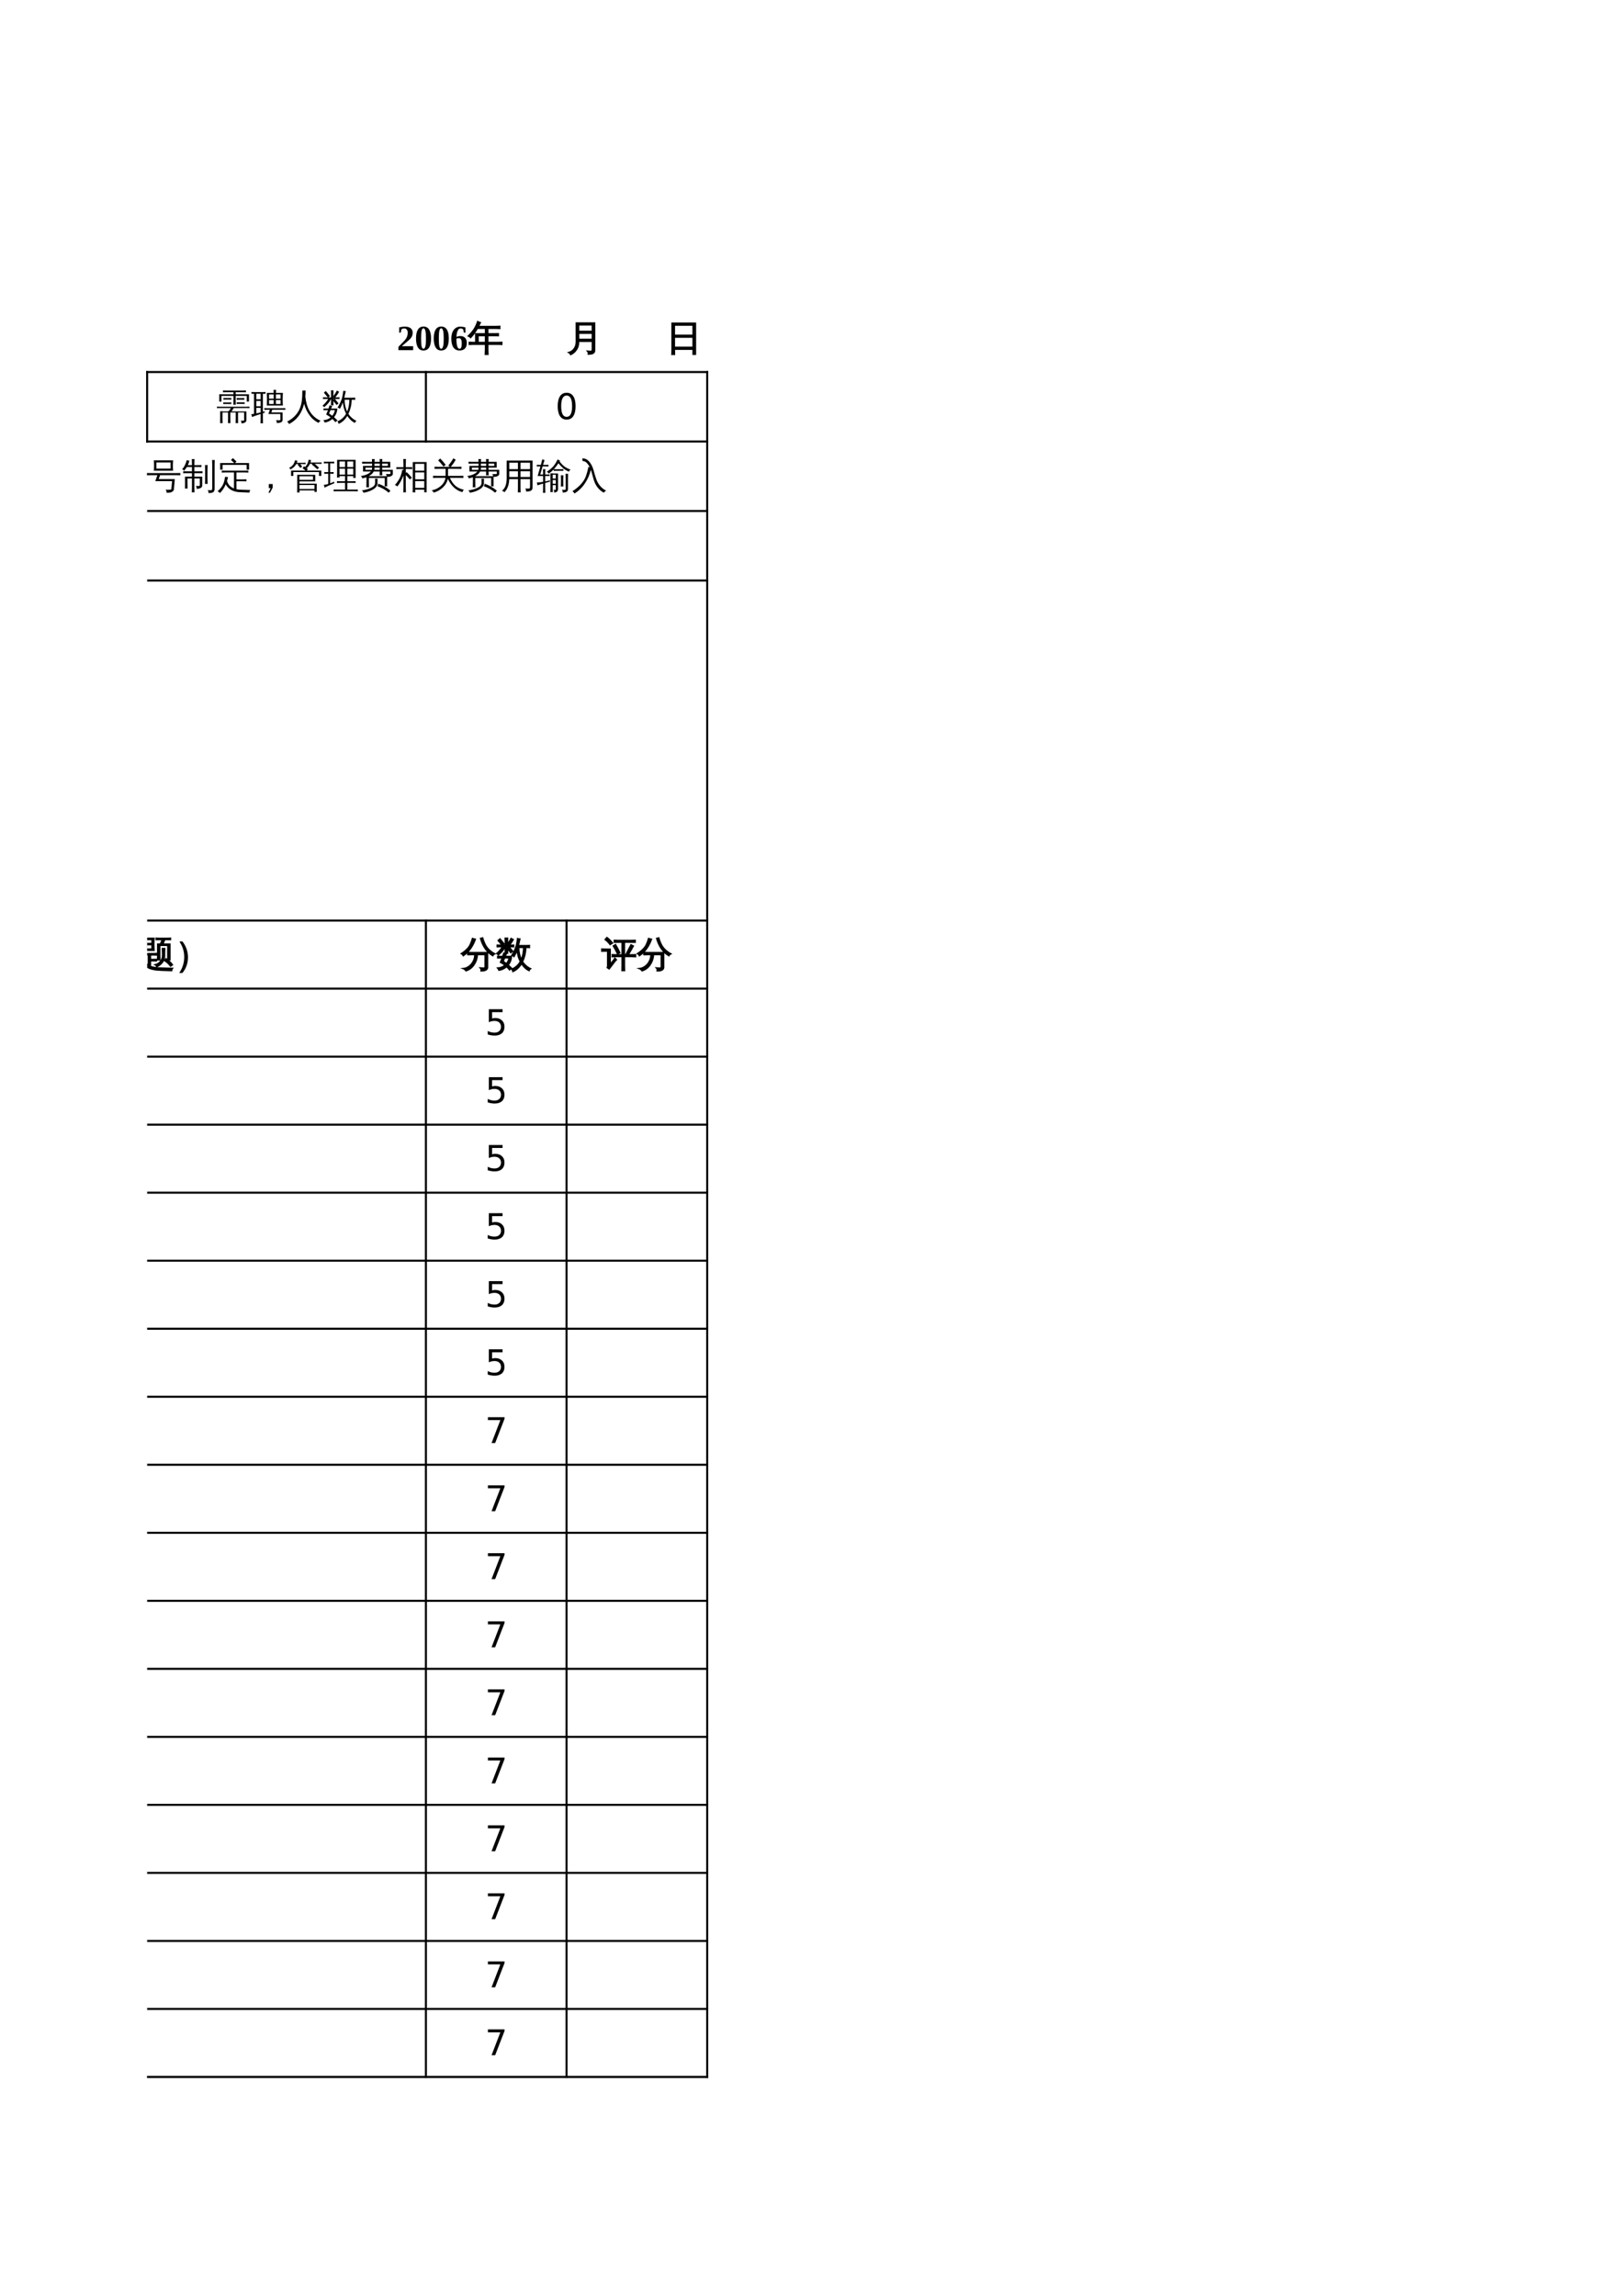 <?xml version="1.0" encoding="UTF-8"?>
<svg xmlns="http://www.w3.org/2000/svg" xmlns:xlink="http://www.w3.org/1999/xlink" width="595.304pt" height="841.89pt" viewBox="0 0 595.304 841.89" version="1.1">
<defs>
<g>
<symbol overflow="visible" id="glyph0-0">
<path style="stroke:none;" d="M 0.438 0 L 0.438 -8.672 L 3.891 -8.672 L 3.891 0 Z M 0.859 -0.438 L 3.453 -0.438 L 3.453 -8.234 L 0.859 -8.234 Z M 0.859 -0.438 "/>
</symbol>
<symbol overflow="visible" id="glyph0-1">
<path style="stroke:none;" d="M 8.25 1.688 C 7.945 1.656 7.641 1.656 7.328 1.688 C 7.359 1.125 7.375 0.562 7.375 0 L 7.375 -2.219 L 5.422 -2.219 L 5.391 -2.188 L 5.391 0 C 5.391 0.562 5.406 1.125 5.438 1.688 C 5.133 1.656 4.832 1.656 4.531 1.688 C 4.551 1.125 4.562 0.562 4.562 0 L 4.562 -2.219 L 2.516 -2.219 L 2.516 0 C 2.516 0.562 2.531 1.125 2.562 1.688 C 2.25 1.656 1.941 1.656 1.641 1.688 C 1.672 1.125 1.68 0.562 1.672 0 L 1.672 -2.688 L 2.516 -2.688 L 2.516 -2.625 L 4.562 -2.625 L 4.562 -2.719 L 4.797 -2.719 C 5.117 -3.113 5.383 -3.488 5.594 -3.844 L 1.5 -3.844 C 1.156 -3.844 0.816 -3.836 0.484 -3.828 C 0.504 -4.004 0.504 -4.188 0.484 -4.375 C 0.816 -4.352 1.156 -4.344 1.5 -4.344 L 11.406 -4.344 C 11.75 -4.344 12.094 -4.352 12.438 -4.375 C 12.414 -4.188 12.414 -4.004 12.438 -3.828 C 12.094 -3.836 11.75 -3.844 11.406 -3.844 L 6.609 -3.844 C 6.453 -3.469 6.188 -3.062 5.812 -2.625 L 11.281 -2.625 L 11.281 0.641 C 11.281 0.891 11.18 1.102 10.984 1.281 C 10.617 1.602 10.102 1.758 9.438 1.75 C 9.52 1.375 9.445 1.031 9.219 0.719 C 9.613 0.781 9.992 0.789 10.359 0.75 C 10.422 0.727 10.453 0.633 10.453 0.469 L 10.453 -2.219 L 8.219 -2.219 L 8.219 0 C 8.219 0.562 8.227 1.125 8.25 1.688 Z M 10.641 -5.969 C 10.629 -5.875 10.625 -5.77 10.625 -5.656 C 10.625 -5.551 10.629 -5.445 10.641 -5.344 C 10.305 -5.363 9.973 -5.375 9.641 -5.375 L 8.688 -5.375 C 8.363 -5.375 8.035 -5.363 7.703 -5.344 C 7.711 -5.445 7.719 -5.551 7.719 -5.656 C 7.719 -5.77 7.711 -5.875 7.703 -5.969 C 8.035 -5.957 8.363 -5.953 8.688 -5.953 L 9.641 -5.953 C 9.973 -5.953 10.305 -5.957 10.641 -5.969 Z M 10.531 -7.531 C 10.508 -7.426 10.5 -7.316 10.5 -7.203 C 10.5 -7.098 10.508 -7 10.531 -6.906 C 10.195 -6.914 9.859 -6.922 9.516 -6.922 L 8.688 -6.922 C 8.363 -6.922 8.035 -6.914 7.703 -6.906 C 7.711 -7 7.719 -7.098 7.719 -7.203 C 7.719 -7.316 7.711 -7.426 7.703 -7.531 C 8.035 -7.508 8.363 -7.5 8.688 -7.5 L 9.516 -7.5 C 9.859 -7.5 10.195 -7.508 10.531 -7.531 Z M 5.766 -5.938 C 5.754 -5.832 5.75 -5.727 5.75 -5.625 C 5.75 -5.52 5.754 -5.414 5.766 -5.312 C 5.43 -5.332 5.098 -5.344 4.766 -5.344 L 3.781 -5.344 C 3.457 -5.344 3.129 -5.332 2.797 -5.312 C 2.805 -5.414 2.812 -5.52 2.812 -5.625 C 2.812 -5.727 2.805 -5.832 2.797 -5.938 C 3.129 -5.914 3.457 -5.906 3.781 -5.906 L 4.766 -5.906 C 5.098 -5.906 5.43 -5.914 5.766 -5.938 Z M 5.781 -7.562 C 5.77 -7.457 5.766 -7.352 5.766 -7.25 C 5.766 -7.145 5.77 -7.039 5.781 -6.938 C 5.445 -6.957 5.117 -6.969 4.797 -6.969 L 3.844 -6.969 C 3.52 -6.969 3.191 -6.957 2.859 -6.938 C 2.867 -7.039 2.875 -7.145 2.875 -7.25 C 2.875 -7.352 2.867 -7.457 2.859 -7.562 C 3.191 -7.539 3.52 -7.531 3.844 -7.531 L 4.797 -7.531 C 5.117 -7.531 5.445 -7.539 5.781 -7.562 Z M 7.391 -5.047 C 7.242 -5.066 7.094 -5.078 6.938 -5.078 C 6.789 -5.078 6.645 -5.066 6.5 -5.047 C 6.52 -5.703 6.531 -6.352 6.531 -7 L 6.531 -8.312 L 2.141 -8.312 C 2.141 -8.156 2.141 -7.973 2.141 -7.766 C 2.141 -7.566 2.141 -7.379 2.141 -7.203 C 2.141 -7.023 2.141 -6.863 2.141 -6.719 L 2.141 -6.234 L 1.328 -6.234 C 1.328 -7.516 1.328 -8.406 1.328 -8.906 L 2.141 -8.906 L 2.141 -8.891 L 6.531 -8.891 L 6.531 -9.656 L 3.797 -9.656 C 3.43 -9.656 3.066 -9.645 2.703 -9.625 C 2.711 -9.738 2.719 -9.852 2.719 -9.969 C 2.719 -10.082 2.711 -10.203 2.703 -10.328 C 3.066 -10.297 3.43 -10.281 3.797 -10.281 L 10.031 -10.281 C 10.395 -10.281 10.758 -10.297 11.125 -10.328 C 11.113 -10.203 11.109 -10.082 11.109 -9.969 C 11.109 -9.852 11.113 -9.738 11.125 -9.625 C 10.758 -9.645 10.395 -9.656 10.031 -9.656 L 7.359 -9.656 L 7.359 -8.891 L 12.234 -8.891 L 12.234 -6.234 L 11.422 -6.234 L 11.422 -8.312 L 7.359 -8.312 L 7.359 -7 C 7.359 -6.352 7.367 -5.703 7.391 -5.047 Z M 7.391 -5.047 "/>
</symbol>
<symbol overflow="visible" id="glyph0-2">
<path style="stroke:none;" d="M 10.734 0.391 L 10.734 -1.672 L 6.328 -1.672 L 6.891 -3.234 L 5.984 -3.234 C 5.598 -3.234 5.211 -3.219 4.828 -3.188 C 4.848 -3.406 4.848 -3.617 4.828 -3.828 C 5.211 -3.805 5.598 -3.797 5.984 -3.797 L 11.422 -3.797 C 11.797 -3.797 12.18 -3.805 12.578 -3.828 C 12.547 -3.617 12.547 -3.406 12.578 -3.188 C 12.18 -3.219 11.797 -3.234 11.422 -3.234 L 7.781 -3.234 L 7.438 -2.25 L 11.562 -2.25 L 11.562 0.531 C 11.562 0.789 11.422 1.035 11.141 1.266 C 10.828 1.516 10.242 1.633 9.391 1.625 C 9.473 1.238 9.379 0.895 9.109 0.594 C 9.367 0.625 9.68 0.641 10.047 0.641 C 10.422 0.648 10.629 0.633 10.672 0.594 C 10.711 0.562 10.734 0.492 10.734 0.391 Z M 5.766 -4.781 C 5.859 -6.32 5.859 -7.863 5.766 -9.406 L 8.281 -9.406 C 8.27 -9.789 8.254 -10.164 8.234 -10.531 C 8.535 -10.5 8.848 -10.5 9.172 -10.531 C 9.141 -10.164 9.125 -9.789 9.125 -9.406 L 11.672 -9.406 C 11.555 -7.863 11.551 -6.32 11.656 -4.781 Z M 9.109 -7.297 L 10.812 -7.297 L 10.812 -8.844 L 9.109 -8.844 Z M 8.281 -7.297 L 8.281 -8.844 L 6.594 -8.844 L 6.594 -7.297 Z M 9.109 -6.781 L 9.109 -5.344 L 10.812 -5.344 L 10.812 -6.781 Z M 8.281 -6.781 L 6.594 -6.781 L 6.594 -5.344 L 8.281 -5.344 Z M 4.328 -0.016 C 4.328 0.566 4.344 1.148 4.375 1.734 C 4.219 1.723 4.062 1.719 3.906 1.719 C 3.758 1.719 3.609 1.723 3.453 1.734 C 3.484 1.148 3.5 0.566 3.5 -0.016 L 3.5 -1.688 C 2.781 -1.457 2.191 -1.258 1.734 -1.094 C 1.273 -0.938 0.805 -0.758 0.328 -0.562 C 0.328 -0.719 0.301 -0.883 0.25 -1.062 C 0.207 -1.238 0.133 -1.414 0.031 -1.594 C 0.383 -1.625 0.734 -1.664 1.078 -1.719 L 1.078 -9.094 C 0.766 -9.094 0.445 -9.086 0.125 -9.078 C 0.145 -9.18 0.156 -9.289 0.156 -9.406 C 0.156 -9.52 0.145 -9.629 0.125 -9.734 C 0.52 -9.711 0.922 -9.703 1.328 -9.703 L 4.125 -9.703 C 4.531 -9.703 4.93 -9.711 5.328 -9.734 C 5.305 -9.629 5.297 -9.52 5.297 -9.406 C 5.297 -9.289 5.305 -9.18 5.328 -9.078 C 4.992 -9.086 4.66 -9.094 4.328 -9.094 L 4.328 -2.5 L 4.969 -2.688 L 4.984 -2.156 L 4.328 -1.953 Z M 3.5 -7.078 L 3.5 -9.094 L 1.922 -9.094 L 1.922 -7.078 Z M 3.5 -4.516 L 3.5 -6.469 L 1.922 -6.469 L 1.922 -4.516 Z M 3.5 -3.922 L 1.922 -3.922 L 1.922 -1.875 C 2.348 -1.969 2.875 -2.098 3.5 -2.266 Z M 3.5 -3.922 "/>
</symbol>
<symbol overflow="visible" id="glyph0-3">
<path style="stroke:none;" d="M 5.797 -10.297 C 6.18 -10.254 6.578 -10.254 6.984 -10.297 C 6.984 -9.492 6.945 -8.754 6.875 -8.078 C 6.969 -7.109 7.16 -6.113 7.453 -5.094 C 8.273 -2.289 9.961 -0.316 12.516 0.828 C 12.172 0.984 11.914 1.238 11.75 1.594 C 10.312 0.883 9.16 -0.109 8.297 -1.391 C 7.461 -2.566 6.844 -3.914 6.438 -5.438 C 5.57 -1.883 3.723 0.598 0.891 2.016 C 0.754 1.641 0.52 1.336 0.188 1.109 C 1.125 0.66 1.973 0.078 2.734 -0.641 C 3.504 -1.367 4.129 -2.207 4.609 -3.156 C 5.086 -4.113 5.406 -5.16 5.562 -6.297 C 5.719 -7.441 5.797 -8.773 5.797 -10.297 Z M 5.797 -10.297 "/>
</symbol>
<symbol overflow="visible" id="glyph0-4">
<path style="stroke:none;" d="M 0.531 -3.047 C 0.551 -3.266 0.551 -3.484 0.531 -3.703 C 0.926 -3.68 1.32 -3.672 1.719 -3.672 L 2.375 -3.672 C 2.508 -4.066 2.641 -4.469 2.766 -4.875 C 3.078 -4.758 3.406 -4.676 3.75 -4.625 L 3.328 -3.672 L 5.625 -3.672 C 5.57 -2.473 5.172 -1.414 4.422 -0.5 C 4.859 -0.113 5.285 0.289 5.703 0.719 C 5.41 0.895 5.133 1.098 4.875 1.328 C 4.551 0.91 4.195 0.516 3.812 0.141 C 3 0.859 2.055 1.301 0.984 1.469 C 0.859 1.145 0.68 0.848 0.453 0.578 C 1.461 0.555 2.363 0.223 3.156 -0.422 C 2.633 -0.828 2.086 -1.176 1.516 -1.469 C 1.754 -2 1.973 -2.539 2.172 -3.094 Z M 4.188 -4.828 C 3.883 -4.859 3.578 -4.859 3.266 -4.828 C 3.297 -5.398 3.312 -5.977 3.312 -6.562 L 3.312 -7.188 C 3.102 -6.75 2.816 -6.297 2.453 -5.828 C 2.086 -5.359 1.531 -4.797 0.781 -4.141 C 0.633 -4.398 0.422 -4.586 0.141 -4.703 C 0.922 -5.348 1.629 -6.176 2.266 -7.188 L 1.531 -7.188 C 1.133 -7.188 0.738 -7.18 0.344 -7.172 C 0.363 -7.379 0.363 -7.594 0.344 -7.812 L 2.094 -7.781 L 0.672 -9.5 L 1.391 -10.109 L 2.906 -8.266 L 2.328 -7.781 L 3.312 -7.781 L 3.312 -8.625 C 3.312 -9.207 3.297 -9.785 3.266 -10.359 C 3.578 -10.336 3.883 -10.336 4.188 -10.359 C 4.164 -9.785 4.156 -9.207 4.156 -8.625 L 4.156 -8.219 C 4.594 -8.789 5.023 -9.477 5.453 -10.281 C 5.711 -10.102 5.988 -9.957 6.281 -9.844 C 5.945 -9.195 5.477 -8.508 4.875 -7.781 L 6.422 -7.812 C 6.391 -7.594 6.391 -7.379 6.422 -7.172 L 4.734 -7.188 L 6.062 -5.562 L 5.344 -4.969 L 4.156 -6.422 C 4.156 -5.891 4.164 -5.359 4.188 -4.828 Z M 3.75 -1.031 C 4.25 -1.633 4.562 -2.32 4.688 -3.094 L 3.094 -3.094 L 2.594 -1.844 C 2.988 -1.594 3.375 -1.32 3.75 -1.031 Z M 4.156 -7.188 L 4.156 -6.922 L 4.5 -7.188 Z M 4.156 -7.781 L 4.5 -7.781 C 4.395 -7.863 4.281 -7.926 4.156 -7.969 Z M 8.141 -7.641 L 10.953 -7.641 C 11.367 -7.641 11.785 -7.648 12.203 -7.672 C 12.18 -7.535 12.172 -7.398 12.172 -7.266 C 12.172 -7.129 12.18 -7 12.203 -6.875 L 10.875 -6.906 C 10.852 -5.863 10.727 -4.906 10.5 -4.031 C 10.281 -3.156 10.004 -2.379 9.672 -1.703 C 10.016 -1.18 10.441 -0.695 10.953 -0.25 C 11.461 0.195 12.023 0.562 12.641 0.844 C 12.504 0.926 12.383 1.035 12.281 1.172 C 12.188 1.305 12.113 1.453 12.062 1.609 C 11.477 1.328 10.953 0.961 10.484 0.516 C 10.023 0.078 9.617 -0.414 9.266 -0.969 L 9.219 -0.859 C 8.812 -0.203 8.348 0.359 7.828 0.828 C 7.305 1.305 6.727 1.68 6.094 1.953 C 6.062 1.797 6.008 1.633 5.938 1.469 C 5.863 1.301 5.766 1.148 5.641 1.016 C 6.242 0.785 6.801 0.457 7.312 0.031 C 7.82 -0.383 8.25 -0.867 8.594 -1.422 C 8.664 -1.535 8.738 -1.648 8.812 -1.766 C 8.438 -2.484 8.16 -3.203 7.984 -3.922 C 7.805 -4.648 7.688 -5.32 7.625 -5.938 C 7.531 -5.664 7.398 -5.328 7.234 -4.922 C 7.066 -4.523 6.828 -4.066 6.516 -3.547 C 6.422 -3.66 6.301 -3.758 6.156 -3.844 C 6.008 -3.926 5.852 -3.977 5.688 -4 C 6.008 -4.531 6.348 -5.16 6.703 -5.891 C 7.055 -6.617 7.305 -7.344 7.453 -8.062 C 7.609 -8.789 7.723 -9.508 7.797 -10.219 C 7.941 -10.176 8.094 -10.141 8.25 -10.109 C 8.406 -10.078 8.562 -10.055 8.719 -10.047 C 8.562 -9.297 8.391 -8.555 8.203 -7.828 Z M 8.281 -6.906 C 8.289 -6.031 8.383 -5.219 8.562 -4.469 C 8.738 -3.727 8.953 -3.094 9.203 -2.562 C 9.723 -3.781 10 -5.227 10.031 -6.906 Z M 8.281 -6.906 "/>
</symbol>
<symbol overflow="visible" id="glyph0-5">
<path style="stroke:none;" d="M 12.031 -1.969 C 11.344 -3.113 10.602 -4.223 9.812 -5.297 L 10.656 -5.922 C 11.469 -4.816 12.219 -3.676 12.906 -2.5 Z M 1.062 -2.766 C 1.656 -3.773 2.156 -4.836 2.562 -5.953 L 3.547 -5.594 C 3.117 -4.426 2.594 -3.301 1.969 -2.219 Z M 5.109 -5.281 L 5.109 -6.984 L 3.094 -6.984 C 2.551 -6.984 2.008 -6.969 1.469 -6.938 C 1.5 -7.238 1.5 -7.535 1.469 -7.828 C 2.008 -7.797 2.551 -7.781 3.094 -7.781 L 5.109 -7.781 L 5.109 -8.766 C 5.109 -9.41 5.094 -10.051 5.062 -10.688 C 5.406 -10.656 5.75 -10.656 6.094 -10.688 C 6.07 -10.051 6.062 -9.41 6.062 -8.766 L 6.062 -7.781 L 9.609 -7.781 L 9.609 0.203 C 9.609 0.766 9.41 1.156 9.016 1.375 C 8.598 1.594 7.984 1.695 7.172 1.688 C 7.266 1.25 7.156 0.867 6.844 0.547 C 7.125 0.578 7.453 0.594 7.828 0.594 C 8.211 0.594 8.453 0.562 8.547 0.5 C 8.629 0.383 8.672 0.156 8.672 -0.188 L 8.672 -6.984 L 6.062 -6.984 L 6.062 -5.281 C 6.062 -3.727 5.625 -2.32 4.75 -1.062 C 3.875 0.188 2.734 1.078 1.328 1.609 C 1.18 1.211 0.906 0.957 0.5 0.844 C 1.883 0.469 3 -0.285 3.844 -1.422 C 4.688 -2.566 5.109 -3.852 5.109 -5.281 Z M 5.109 -5.281 "/>
</symbol>
<symbol overflow="visible" id="glyph0-6">
<path style="stroke:none;" d="M 12.547 0.516 C 12.516 0.734 12.516 0.953 12.547 1.172 C 12.141 1.148 11.727 1.141 11.312 1.141 L 4.875 1.141 C 4.469 1.141 4.055 1.148 3.641 1.172 C 3.672 0.953 3.672 0.734 3.641 0.516 C 4.055 0.523 4.469 0.531 4.875 0.531 L 7.844 0.531 L 7.844 -1.922 L 6.109 -1.922 C 5.703 -1.922 5.289 -1.91 4.875 -1.891 C 4.906 -2.109 4.906 -2.332 4.875 -2.562 C 5.289 -2.539 5.703 -2.531 6.109 -2.531 L 7.844 -2.531 L 7.844 -4.406 L 5.828 -4.406 C 5.828 -4.227 5.828 -4.051 5.828 -3.875 C 5.516 -3.906 5.203 -3.906 4.891 -3.875 C 4.922 -4.457 4.938 -5.039 4.938 -5.625 L 4.938 -10.375 L 11.719 -10.375 L 11.719 -3.719 L 10.859 -3.719 L 10.859 -4.406 L 8.703 -4.406 L 8.703 -2.531 L 10.484 -2.531 C 10.891 -2.531 11.297 -2.539 11.703 -2.562 C 11.691 -2.332 11.691 -2.109 11.703 -1.891 C 11.297 -1.91 10.891 -1.922 10.484 -1.922 L 8.703 -1.922 L 8.703 0.531 L 11.312 0.531 C 11.727 0.531 12.141 0.523 12.547 0.516 Z M 8.703 -4.969 L 10.859 -4.969 L 10.859 -7.156 L 8.703 -7.156 Z M 7.844 -4.969 L 7.844 -7.156 L 5.797 -7.156 L 5.812 -4.969 Z M 8.703 -7.719 L 10.859 -7.719 L 10.859 -9.781 L 8.703 -9.781 Z M 7.844 -7.719 L 7.844 -9.781 L 5.797 -9.781 L 5.797 -7.719 Z M 1.672 -1.531 L 1.672 -5.281 L 0.219 -5.25 C 0.227 -5.363 0.234 -5.473 0.234 -5.578 C 0.234 -5.68 0.227 -5.785 0.219 -5.891 L 1.672 -5.875 L 1.672 -9.094 L 1.062 -9.094 C 0.727 -9.094 0.395 -9.082 0.062 -9.062 C 0.07 -9.176 0.078 -9.285 0.078 -9.391 C 0.078 -9.504 0.07 -9.609 0.062 -9.703 C 0.395 -9.691 0.727 -9.688 1.062 -9.688 L 2.891 -9.688 C 3.211 -9.688 3.539 -9.691 3.875 -9.703 C 3.863 -9.609 3.859 -9.504 3.859 -9.391 C 3.859 -9.285 3.863 -9.176 3.875 -9.062 C 3.539 -9.082 3.211 -9.094 2.891 -9.094 L 2.375 -9.094 L 2.375 -5.875 L 3.672 -5.891 C 3.66 -5.785 3.656 -5.68 3.656 -5.578 C 3.656 -5.473 3.66 -5.363 3.672 -5.25 L 2.375 -5.281 L 2.375 -1.766 C 2.812 -1.922 3.312 -2.113 3.875 -2.344 L 3.922 -1.812 C 2.805 -1.352 2.016 -1.008 1.547 -0.781 C 1.086 -0.562 0.676 -0.359 0.312 -0.172 C 0.301 -0.316 0.273 -0.477 0.234 -0.656 C 0.191 -0.832 0.117 -1.004 0.016 -1.172 C 0.43 -1.223 0.77 -1.281 1.031 -1.344 C 1.301 -1.414 1.516 -1.477 1.672 -1.531 Z M 1.672 -1.531 "/>
</symbol>
<symbol overflow="visible" id="glyph0-7">
<path style="stroke:none;" d="M 12.547 0.078 C 12.516 0.336 12.516 0.598 12.547 0.859 C 12.066 0.828 11.594 0.812 11.125 0.812 L 4.797 0.812 C 4.328 0.812 3.852 0.828 3.375 0.859 C 3.414 0.598 3.414 0.336 3.375 0.078 L 5.125 0.109 L 5.125 -4.359 C 5.125 -4.973 5.109 -5.582 5.078 -6.188 C 5.41 -6.156 5.742 -6.156 6.078 -6.188 C 6.047 -5.582 6.031 -4.973 6.031 -4.359 L 6.031 0.109 L 7.672 0.109 L 7.672 -9.031 L 5.547 -9.031 C 5.066 -9.031 4.594 -9.023 4.125 -9.016 C 4.145 -9.266 4.145 -9.52 4.125 -9.781 C 4.594 -9.75 5.066 -9.734 5.547 -9.734 L 10.844 -9.734 C 11.312 -9.734 11.785 -9.75 12.266 -9.781 C 12.242 -9.52 12.242 -9.266 12.266 -9.016 C 11.785 -9.023 11.312 -9.031 10.844 -9.031 L 8.578 -9.031 L 8.578 -5.188 L 10.359 -5.188 C 10.836 -5.188 11.305 -5.195 11.766 -5.219 C 11.742 -4.957 11.742 -4.703 11.766 -4.453 C 11.305 -4.473 10.836 -4.484 10.359 -4.484 L 8.578 -4.484 L 8.578 0.109 L 11.125 0.109 C 11.594 0.109 12.066 0.098 12.547 0.078 Z M 0.078 -5.312 C 0.086 -5.426 0.094 -5.535 0.094 -5.641 C 0.094 -5.754 0.086 -5.863 0.078 -5.969 C 0.504 -5.957 0.938 -5.953 1.375 -5.953 L 2.828 -5.953 L 2.828 -1.031 L 3.719 -2.047 L 4.062 -2.547 L 4.531 -2.062 L 4.188 -1.703 L 2.438 0.516 L 1.828 0.047 C 1.898 -0.098 1.938 -0.25 1.938 -0.406 L 1.938 -5.344 Z M 2.969 -8.016 L 2.109 -7.547 C 1.859 -7.961 1.594 -8.367 1.312 -8.766 C 1.039 -9.172 0.75 -9.555 0.438 -9.922 L 1.25 -10.5 C 1.562 -10.113 1.859 -9.711 2.141 -9.297 C 2.43 -8.879 2.707 -8.453 2.969 -8.016 Z M 2.969 -8.016 "/>
</symbol>
<symbol overflow="visible" id="glyph0-8">
<path style="stroke:none;" d="M 8.938 1.562 C 8.602 1.531 8.266 1.531 7.922 1.562 C 7.953 0.945 7.969 0.32 7.969 -0.312 L 7.969 -3.234 L 5.719 -3.234 C 5.219 -3.234 4.723 -3.223 4.234 -3.203 C 4.266 -3.473 4.266 -3.738 4.234 -4 C 4.723 -3.977 5.219 -3.969 5.719 -3.969 L 7.969 -3.969 L 7.969 -6.641 L 5.641 -6.641 C 5.273 -5.867 4.82 -5.098 4.281 -4.328 C 4.051 -4.547 3.773 -4.68 3.453 -4.734 C 4.004 -5.461 4.426 -6.191 4.719 -6.922 C 5.02 -7.648 5.297 -8.5 5.547 -9.469 C 5.867 -9.352 6.195 -9.273 6.531 -9.234 C 6.395 -8.617 6.207 -8 5.969 -7.375 L 7.969 -7.375 L 7.969 -8.5 C 7.969 -9.125 7.953 -9.75 7.922 -10.375 C 8.266 -10.332 8.602 -10.332 8.938 -10.375 C 8.906 -9.75 8.891 -9.125 8.891 -8.5 L 8.891 -7.375 L 10.516 -7.375 C 11.004 -7.375 11.492 -7.379 11.984 -7.391 C 11.961 -7.129 11.961 -6.863 11.984 -6.594 C 11.492 -6.625 11.004 -6.641 10.516 -6.641 L 8.891 -6.641 L 8.891 -3.969 L 11.078 -3.969 C 11.578 -3.969 12.07 -3.977 12.562 -4 C 12.531 -3.738 12.531 -3.473 12.562 -3.203 C 12.07 -3.223 11.578 -3.234 11.078 -3.234 L 8.891 -3.234 L 8.891 -0.312 C 8.891 0.32 8.906 0.945 8.938 1.562 Z M 3 1.734 C 2.852 1.711 2.703 1.703 2.547 1.703 C 2.391 1.703 2.238 1.711 2.094 1.734 C 2.113 1.141 2.125 0.539 2.125 -0.062 L 2.125 -5.453 L 1.953 -5.219 C 1.586 -4.75 1.191 -4.316 0.766 -3.922 C 0.68 -4.055 0.57 -4.18 0.438 -4.297 C 0.312 -4.422 0.164 -4.52 0 -4.594 C 0.438 -4.977 0.852 -5.395 1.25 -5.844 C 1.895 -6.594 2.359 -7.32 2.641 -8.031 C 2.742 -8.312 2.859 -8.68 2.984 -9.141 C 3.117 -9.598 3.219 -9.973 3.281 -10.266 C 3.445 -10.211 3.609 -10.16 3.766 -10.109 C 3.93 -10.066 4.098 -10.035 4.266 -10.016 C 4.023 -9.203 3.785 -8.523 3.547 -7.984 C 3.305 -7.453 3.109 -7.051 2.953 -6.781 L 2.953 -0.062 C 2.953 0.539 2.969 1.141 3 1.734 Z M 3 1.734 "/>
</symbol>
<symbol overflow="visible" id="glyph0-9">
<path style="stroke:none;" d="M 8.734 0.266 C 8.43 0.242 8.117 0.242 7.797 0.266 C 7.828 -0.297 7.844 -0.867 7.844 -1.453 L 7.844 -1.922 L 7.125 -1.922 L 7.125 -0.281 C 7.125 0.289 7.141 0.867 7.172 1.453 C 6.867 1.41 6.555 1.41 6.234 1.453 C 6.266 0.867 6.273 0.289 6.266 -0.281 L 6.25 -5.156 L 7.109 -5.156 L 7.109 -5.094 L 12.109 -5.094 L 12.109 0.266 C 12.086 0.766 11.883 1.098 11.5 1.266 C 11.176 1.441 10.801 1.531 10.375 1.531 C 10.383 1.352 10.379 1.176 10.359 1 L 9.672 1 L 9.672 -1.922 L 8.688 -1.922 L 8.688 -1.453 C 8.688 -0.867 8.703 -0.297 8.734 0.266 Z M 4.875 -9.109 L 8.578 -9.109 L 7.594 -10.25 L 8.297 -10.875 L 9.359 -9.641 L 8.75 -9.109 L 11.984 -9.109 L 11.984 -6.156 L 5.75 -6.172 L 5.75 -3.734 C 5.758 -1.484 5.18 0.242 4.016 1.453 C 3.773 1.191 3.484 1.051 3.141 1.031 C 4.348 0.039 4.93 -1.547 4.891 -3.734 Z M 10.531 -2.453 L 11.266 -2.453 L 11.266 -4.641 L 10.531 -4.641 Z M 9.672 -2.453 L 9.672 -4.641 L 8.688 -4.641 L 8.688 -2.453 Z M 7.844 -2.453 L 7.844 -4.641 L 7.109 -4.641 L 7.125 -2.453 Z M 10.531 -1.922 L 10.531 0.516 C 10.562 0.516 10.66 0.516 10.828 0.516 C 11.004 0.523 11.117 0.508 11.172 0.469 C 11.234 0.426 11.266 0.27 11.266 0 L 11.266 -1.922 Z M 5.75 -6.75 L 11.141 -6.75 L 11.141 -8.531 L 5.734 -8.531 Z M 4.516 -1.672 L 4.531 -1.172 C 3.344 -0.691 2.5 -0.344 2 -0.125 C 1.5 0.094 1.047 0.301 0.641 0.5 C 0.629 0.344 0.598 0.18 0.547 0.016 C 0.504 -0.148 0.426 -0.32 0.312 -0.5 C 0.758 -0.551 1.254 -0.641 1.797 -0.766 C 2.348 -0.898 3.254 -1.203 4.516 -1.672 Z M 3.391 -8.109 C 3.523 -8.023 3.66 -7.945 3.797 -7.875 C 3.941 -7.801 4.086 -7.738 4.234 -7.688 C 4.148 -7.469 4.031 -7.223 3.875 -6.953 C 3.727 -6.691 3.344 -6.078 2.719 -5.109 C 2.102 -4.141 1.688 -3.504 1.469 -3.203 L 3.031 -3.453 L 3.609 -3.625 L 3.609 -3.031 L 3.094 -2.969 L 0.344 -2.422 L 0.266 -2.984 C 0.398 -3.023 0.52 -3.109 0.625 -3.234 C 0.957 -3.641 1.41 -4.316 1.984 -5.266 L 2.141 -5.531 L 0.219 -5.25 L 0.156 -5.812 C 0.281 -5.844 0.375 -5.914 0.438 -6.031 C 0.664 -6.406 0.945 -7.008 1.281 -7.844 C 1.613 -8.676 1.816 -9.242 1.891 -9.547 C 1.973 -9.859 2.02 -10.094 2.031 -10.25 C 2.176 -10.195 2.32 -10.148 2.469 -10.109 C 2.613 -10.066 2.766 -10.031 2.922 -10 C 2.879 -9.832 2.812 -9.629 2.719 -9.391 C 2.633 -9.148 2.391 -8.586 1.984 -7.703 C 1.586 -6.816 1.316 -6.227 1.172 -5.938 L 2.453 -6.094 C 2.773 -6.645 3 -7.062 3.125 -7.344 C 3.25 -7.633 3.336 -7.891 3.391 -8.109 Z M 3.391 -8.109 "/>
</symbol>
<symbol overflow="visible" id="glyph0-10">
<path style="stroke:none;" d="M 1.781 -4.75 C 1.258 -4.75 0.742 -4.738 0.234 -4.719 C 0.266 -5 0.266 -5.273 0.234 -5.547 C 0.742 -5.523 1.258 -5.516 1.781 -5.516 L 10.938 -5.516 C 11.445 -5.516 11.961 -5.523 12.484 -5.547 C 12.453 -5.273 12.453 -5 12.484 -4.719 C 11.961 -4.738 11.445 -4.75 10.938 -4.75 L 5.062 -4.75 L 4.547 -3.328 L 10.469 -3.328 L 10.109 0.5 C 10.066 0.781 9.926 1.008 9.688 1.188 C 9.457 1.375 9.191 1.508 8.891 1.594 C 8.566 1.664 8.066 1.695 7.391 1.688 C 7.492 1.258 7.379 0.891 7.047 0.578 C 7.367 0.609 7.77 0.613 8.25 0.594 C 8.727 0.582 9 0.551 9.062 0.5 C 9.133 0.457 9.176 0.363 9.188 0.219 L 9.469 -2.562 L 3.297 -2.562 L 4.062 -4.75 Z M 2.766 -6.406 C 2.879 -7.656 2.879 -8.914 2.766 -10.188 L 9.844 -10.188 C 9.719 -8.914 9.711 -7.656 9.828 -6.406 Z M 3.703 -9.406 L 3.703 -7.172 L 8.891 -7.172 L 8.891 -9.406 Z M 3.703 -9.406 "/>
</symbol>
<symbol overflow="visible" id="glyph0-11">
<path style="stroke:none;" d="M 0.109 -6.891 C 0.898 -7.723 1.469 -8.848 1.812 -10.266 C 2.125 -10.172 2.445 -10.098 2.781 -10.047 C 2.676 -9.492 2.488 -8.953 2.219 -8.422 L 3.734 -8.422 L 3.734 -8.844 C 3.734 -9.457 3.719 -10.066 3.688 -10.672 C 4.02 -10.629 4.348 -10.629 4.672 -10.672 C 4.641 -10.066 4.625 -9.457 4.625 -8.844 L 4.625 -8.422 L 5.859 -8.422 C 6.316 -8.422 6.773 -8.43 7.234 -8.453 C 7.203 -8.203 7.203 -7.957 7.234 -7.719 C 6.773 -7.727 6.316 -7.734 5.859 -7.734 L 4.625 -7.734 L 4.625 -6.172 L 6.25 -6.172 C 6.695 -6.172 7.148 -6.18 7.609 -6.203 C 7.586 -5.953 7.586 -5.707 7.609 -5.469 C 7.148 -5.477 6.695 -5.484 6.25 -5.484 L 4.625 -5.484 L 4.625 -4.219 L 7.5 -4.219 L 7.5 -0.922 C 7.5 -0.566 7.312 -0.281 6.938 -0.062 C 6.562 0.156 6.055 0.258 5.422 0.25 C 5.504 -0.145 5.414 -0.508 5.156 -0.844 C 5.625 -0.77 6.07 -0.758 6.5 -0.812 C 6.57 -0.844 6.609 -0.93 6.609 -1.078 L 6.609 -3.547 L 4.625 -3.547 L 4.625 -0.25 C 4.625 0.344 4.641 0.945 4.672 1.562 C 4.348 1.531 4.02 1.531 3.688 1.562 C 3.719 0.945 3.734 0.344 3.734 -0.25 L 3.734 -3.547 L 2.094 -3.547 L 2.094 -1.656 C 2.094 -1.051 2.109 -0.445 2.141 0.156 C 1.816 0.125 1.492 0.129 1.172 0.172 C 1.191 -0.441 1.203 -1.051 1.203 -1.656 L 1.188 -4.219 L 3.734 -4.219 L 3.734 -5.484 L 1.875 -5.484 C 1.426 -5.484 0.973 -5.477 0.516 -5.469 C 0.547 -5.707 0.547 -5.953 0.516 -6.203 C 0.961 -6.18 1.414 -6.172 1.875 -6.172 L 3.734 -6.172 L 3.734 -7.734 L 1.859 -7.734 C 1.598 -7.305 1.27 -6.863 0.875 -6.406 C 0.676 -6.656 0.422 -6.816 0.109 -6.891 Z M 11.125 -10.328 C 11.281 -10.305 11.438 -10.297 11.594 -10.297 C 11.758 -10.297 11.926 -10.305 12.094 -10.328 C 12.062 -9.723 12.047 -9.113 12.047 -8.5 L 12.047 0.219 C 12.047 0.719 11.926 1.094 11.688 1.344 C 11.562 1.469 11.41 1.562 11.234 1.625 C 11.055 1.695 10.898 1.738 10.766 1.75 C 10.629 1.77 10.457 1.785 10.25 1.797 L 9.781 1.812 C 9.82 1.613 9.816 1.414 9.766 1.219 C 9.711 1.02 9.617 0.852 9.484 0.719 C 9.742 0.75 10.047 0.766 10.391 0.766 C 10.742 0.773 10.961 0.734 11.047 0.641 C 11.129 0.547 11.172 0.223 11.172 -0.328 L 11.172 -8.5 C 11.172 -9.113 11.156 -9.723 11.125 -10.328 Z M 9.484 -1.531 C 9.316 -1.551 9.148 -1.562 8.984 -1.562 C 8.828 -1.562 8.672 -1.551 8.516 -1.531 C 8.547 -2.133 8.562 -2.742 8.562 -3.359 L 8.562 -6.641 C 8.562 -7.242 8.547 -7.852 8.516 -8.469 C 8.672 -8.445 8.828 -8.438 8.984 -8.438 C 9.148 -8.438 9.316 -8.445 9.484 -8.469 C 9.453 -7.852 9.438 -7.242 9.438 -6.641 L 9.438 -3.359 C 9.438 -2.742 9.453 -2.133 9.484 -1.531 Z M 9.484 -1.531 "/>
</symbol>
<symbol overflow="visible" id="glyph0-12">
<path style="stroke:none;" d="M 6.141 -1.047 L 6.141 -5.75 L 3.031 -5.75 C 2.57 -5.75 2.113 -5.734 1.656 -5.703 C 1.676 -5.953 1.676 -6.195 1.656 -6.438 C 2.113 -6.426 2.57 -6.422 3.031 -6.422 L 10.062 -6.422 C 10.508 -6.422 10.961 -6.426 11.422 -6.438 C 11.398 -6.195 11.398 -5.953 11.422 -5.703 C 10.961 -5.734 10.508 -5.75 10.062 -5.75 L 7.047 -5.75 L 7.047 -3.203 L 9.359 -3.203 C 9.816 -3.203 10.27 -3.211 10.719 -3.234 C 10.688 -2.984 10.688 -2.734 10.719 -2.484 C 10.27 -2.516 9.816 -2.531 9.359 -2.531 L 7.047 -2.531 L 7.047 -1.047 C 7.047 -0.555 7.051 -0.07 7.062 0.406 C 7.508 0.5 8.094 0.555 8.812 0.578 L 12.156 0.688 C 11.938 0.957 11.82 1.273 11.812 1.641 C 11.094 1.586 10.285 1.551 9.391 1.531 C 8.504 1.508 7.863 1.473 7.469 1.422 C 5.414 1.129 3.969 0.191 3.125 -1.391 C 2.57 -0.109 1.859 0.957 0.984 1.812 C 0.754 1.508 0.461 1.301 0.109 1.188 C 1.266 0.145 2.02 -0.895 2.375 -1.938 C 2.602 -2.645 2.773 -3.395 2.891 -4.188 C 3.242 -4.102 3.602 -4.055 3.969 -4.047 C 3.863 -3.578 3.734 -3.109 3.578 -2.641 C 3.984 -1.305 4.832 -0.383 6.125 0.125 C 6.133 -0.258 6.141 -0.648 6.141 -1.047 Z M 1.953 -6.766 L 1.062 -6.766 L 1.062 -9.203 L 6.219 -9.203 L 5.047 -10.312 L 5.734 -11.016 L 7.047 -9.766 L 6.516 -9.203 L 11.672 -9.203 L 11.672 -6.766 L 10.781 -6.766 L 10.781 -8.531 L 1.953 -8.531 Z M 1.953 -6.766 "/>
</symbol>
<symbol overflow="visible" id="glyph0-13">
<path style="stroke:none;" d="M 7.312 -0.156 L 6.344 1.672 L 5.781 1.672 L 6.562 0 L 5.891 0 L 5.891 -1.5 L 7.312 -1.5 Z M 7.312 -0.156 "/>
</symbol>
<symbol overflow="visible" id="glyph0-14">
<path style="stroke:none;" d="M 4.188 1.609 C 3.875 1.578 3.566 1.578 3.266 1.609 C 3.297 1.047 3.312 0.484 3.312 -0.078 L 3.312 -4.891 L 4.141 -4.891 L 4.141 -4.875 L 9.922 -4.875 L 9.922 -2.484 L 4.141 -2.484 L 4.141 -1.641 L 10.469 -1.641 L 10.469 1.391 L 9.641 1.391 L 9.641 0.844 L 4.141 0.844 C 4.148 1.094 4.164 1.348 4.188 1.609 Z M 1.875 -4.469 L 1.062 -4.469 L 1.062 -6.453 L 6.359 -6.453 L 5.281 -7.312 L 5.828 -8.031 L 7.219 -6.938 L 6.844 -6.453 L 12.141 -6.453 L 12.141 -4.469 L 11.297 -4.469 L 11.297 -5.891 L 1.875 -5.891 Z M 9.641 0.328 L 9.641 -1.141 L 4.141 -1.141 L 4.141 0.328 Z M 9.094 -4.359 L 4.141 -4.359 C 4.141 -3.922 4.141 -3.477 4.141 -3.031 L 9.094 -3.031 Z M 8.875 -8.906 L 7.984 -8.906 C 7.816 -8.562 7.629 -8.25 7.422 -7.969 C 7.211 -7.695 7.02 -7.469 6.844 -7.281 C 6.758 -7.375 6.656 -7.457 6.531 -7.531 C 6.414 -7.602 6.289 -7.656 6.156 -7.688 C 6.344 -7.875 6.531 -8.102 6.719 -8.375 C 6.914 -8.645 7.078 -8.957 7.203 -9.312 C 7.328 -9.664 7.426 -10.031 7.5 -10.406 C 7.645 -10.375 7.789 -10.348 7.938 -10.328 C 8.082 -10.316 8.227 -10.312 8.375 -10.312 C 8.344 -10 8.273 -9.691 8.172 -9.391 L 11.219 -9.391 C 11.57 -9.391 11.922 -9.398 12.266 -9.422 C 12.254 -9.328 12.25 -9.238 12.25 -9.156 C 12.25 -9.07 12.254 -8.984 12.266 -8.891 C 11.922 -8.898 11.57 -8.906 11.219 -8.906 L 9.719 -8.906 L 10.297 -8.422 C 10.648 -8.109 10.992 -7.789 11.328 -7.469 L 10.672 -6.906 C 10.359 -7.219 10.031 -7.52 9.688 -7.812 C 9.352 -8.113 9.008 -8.398 8.656 -8.672 Z M 3.797 -8.828 L 2.953 -8.828 C 2.691 -8.348 2.363 -7.941 1.969 -7.609 C 1.582 -7.285 1.203 -7.031 0.828 -6.844 C 0.785 -6.957 0.723 -7.066 0.641 -7.172 C 0.555 -7.273 0.453 -7.363 0.328 -7.438 C 0.691 -7.602 1.047 -7.836 1.391 -8.141 C 1.734 -8.453 1.984 -8.789 2.141 -9.156 C 2.305 -9.52 2.43 -9.867 2.516 -10.203 C 2.66 -10.16 2.805 -10.129 2.953 -10.109 C 3.098 -10.086 3.242 -10.066 3.391 -10.047 C 3.336 -9.797 3.266 -9.547 3.172 -9.297 L 5.344 -9.297 C 5.695 -9.297 6.047 -9.305 6.391 -9.328 C 6.379 -9.234 6.375 -9.145 6.375 -9.062 C 6.375 -8.977 6.379 -8.891 6.391 -8.797 C 6.047 -8.816 5.695 -8.828 5.344 -8.828 L 4.406 -8.828 L 5.156 -7.922 L 4.453 -7.406 L 3.469 -8.594 Z M 3.797 -8.828 "/>
</symbol>
<symbol overflow="visible" id="glyph0-15">
<path style="stroke:none;" d="M 10.859 1.672 C 9.641 0.629 8.266 -0.156 6.734 -0.688 L 7.047 -1.609 C 8.691 -1.047 10.172 -0.195 11.484 0.938 Z M 5.844 -1.797 C 5.875 -2.391 5.863 -2.945 5.812 -3.469 C 6.133 -3.438 6.457 -3.438 6.781 -3.469 C 6.738 -2.945 6.723 -2.391 6.734 -1.797 C 6.734 -1.391 6.613 -1.004 6.375 -0.641 C 6.133 -0.285 5.828 0.016 5.453 0.266 C 5.078 0.516 4.656 0.742 4.188 0.953 C 3.375 1.305 2.5 1.551 1.562 1.688 C 1.5 1.289 1.289 1.004 0.938 0.828 C 2.125 0.703 3.238 0.406 4.281 -0.062 C 5.32 -0.539 5.844 -1.117 5.844 -1.797 Z M 3.625 -0.281 C 3.301 -0.312 2.977 -0.312 2.656 -0.281 C 2.676 -0.883 2.688 -1.484 2.688 -2.078 L 2.688 -3.984 C 2.188 -3.797 1.676 -3.66 1.156 -3.578 C 1.094 -3.973 0.898 -4.27 0.578 -4.469 C 1.273 -4.508 1.977 -4.676 2.688 -4.969 C 3.406 -5.27 3.945 -5.641 4.312 -6.078 L 1.438 -6.078 L 1.422 -8.156 L 4.75 -8.156 L 4.75 -9 L 2.406 -9 C 1.969 -9 1.531 -8.988 1.094 -8.969 C 1.113 -9.207 1.113 -9.445 1.094 -9.688 C 1.531 -9.656 1.969 -9.641 2.406 -9.641 L 4.734 -9.641 C 4.734 -9.984 4.723 -10.328 4.703 -10.672 C 5.023 -10.629 5.352 -10.629 5.688 -10.672 C 5.664 -10.328 5.648 -9.984 5.641 -9.641 L 7.547 -9.641 C 7.535 -9.992 7.523 -10.344 7.516 -10.688 C 7.836 -10.656 8.16 -10.656 8.484 -10.688 C 8.473 -10.344 8.461 -9.992 8.453 -9.641 L 11.422 -9.641 L 11.422 -7.516 L 8.438 -7.516 L 8.438 -6.719 L 12.359 -6.719 L 12.359 -5.203 C 12.359 -4.93 12.191 -4.688 11.859 -4.469 C 11.523 -4.25 11 -4.133 10.281 -4.125 L 10.281 -0.641 L 9.391 -0.641 L 9.391 -3.719 L 3.578 -3.719 L 3.578 -2.078 C 3.578 -1.484 3.594 -0.883 3.625 -0.281 Z M 8.484 -4.672 C 8.16 -4.703 7.836 -4.703 7.516 -4.672 C 7.535 -5.141 7.547 -5.609 7.547 -6.078 L 5.344 -6.078 C 5 -5.422 4.391 -4.852 3.516 -4.375 L 10.094 -4.375 C 10.102 -4.695 10 -4.973 9.781 -5.203 C 10.039 -5.16 10.379 -5.141 10.797 -5.141 C 11.211 -5.141 11.426 -5.148 11.438 -5.172 C 11.457 -5.203 11.469 -5.234 11.469 -5.266 L 11.469 -6.078 L 8.438 -6.078 C 8.445 -5.609 8.461 -5.141 8.484 -4.672 Z M 7.562 -6.719 L 7.562 -7.516 L 5.625 -7.516 C 5.645 -7.234 5.629 -6.969 5.578 -6.719 Z M 4.672 -6.719 C 4.742 -6.957 4.77 -7.223 4.75 -7.516 L 2.312 -7.516 L 2.312 -6.719 Z M 8.438 -8.156 L 10.531 -8.156 L 10.531 -9 L 8.438 -9 Z M 7.562 -8.156 L 7.562 -9 L 5.625 -9 L 5.625 -8.156 Z M 7.562 -8.156 "/>
</symbol>
<symbol overflow="visible" id="glyph0-16">
<path style="stroke:none;" d="M 7.594 1.562 C 7.27 1.531 6.945 1.531 6.625 1.562 C 6.645 0.957 6.656 0.359 6.656 -0.234 L 6.656 -9.562 L 11.75 -9.562 L 11.75 1.531 L 10.875 1.531 L 10.875 0.562 L 7.547 0.562 C 7.555 0.895 7.57 1.227 7.594 1.562 Z M 4.156 1.562 C 3.832 1.531 3.508 1.531 3.188 1.562 C 3.219 0.957 3.234 0.359 3.234 -0.234 L 3.234 -4.609 C 2.598 -2.973 1.852 -1.633 1 -0.594 C 0.75 -0.863 0.445 -1.035 0.094 -1.109 C 1.176 -2.359 1.898 -3.52 2.266 -4.594 C 2.504 -5.289 2.691 -6.008 2.828 -6.75 C 2.961 -6.707 3.098 -6.672 3.234 -6.641 L 3.234 -7.016 L 1.938 -7.016 C 1.5 -7.016 1.066 -7.004 0.641 -6.984 C 0.66 -7.211 0.66 -7.445 0.641 -7.688 C 1.066 -7.676 1.5 -7.672 1.938 -7.672 L 3.234 -7.672 L 3.234 -8.891 C 3.234 -9.492 3.219 -10.094 3.188 -10.688 C 3.508 -10.656 3.832 -10.656 4.156 -10.688 C 4.125 -10.094 4.109 -9.492 4.109 -8.891 L 4.109 -7.672 L 5.156 -7.672 C 5.602 -7.672 6.039 -7.676 6.469 -7.688 C 6.445 -7.445 6.445 -7.211 6.469 -6.984 C 6.039 -7.004 5.602 -7.016 5.156 -7.016 L 4.109 -7.016 L 4.109 -5.547 L 4.406 -5.875 C 5.094 -5.227 5.738 -4.535 6.344 -3.797 L 5.578 -3.188 C 5.117 -3.758 4.629 -4.297 4.109 -4.797 L 4.109 -0.234 C 4.109 0.359 4.125 0.957 4.156 1.562 Z M 10.875 -6.406 L 10.875 -8.906 L 7.547 -8.906 L 7.547 -6.406 Z M 10.875 -3.234 L 10.875 -5.766 L 7.547 -5.766 L 7.547 -3.234 Z M 10.875 -2.578 L 7.547 -2.578 L 7.547 -0.094 L 10.875 -0.094 Z M 10.875 -2.578 "/>
</symbol>
<symbol overflow="visible" id="glyph0-17">
<path style="stroke:none;" d="M 2.562 -3.766 C 2.07 -3.766 1.582 -3.75 1.094 -3.719 C 1.113 -3.988 1.113 -4.258 1.094 -4.531 C 1.582 -4.508 2.07 -4.5 2.562 -4.5 L 5.688 -4.5 L 5.688 -7.078 L 3.125 -7.078 C 2.625 -7.078 2.129 -7.066 1.641 -7.047 C 1.66 -7.316 1.66 -7.586 1.641 -7.859 C 2.129 -7.828 2.625 -7.812 3.125 -7.812 L 7.25 -7.812 L 6.688 -8.297 C 7.383 -9.109 8 -9.984 8.531 -10.922 L 9.406 -10.422 C 8.883 -9.492 8.281 -8.625 7.594 -7.812 L 10.031 -7.812 C 10.531 -7.812 11.023 -7.828 11.516 -7.859 C 11.492 -7.586 11.492 -7.316 11.516 -7.047 C 11.023 -7.066 10.531 -7.078 10.031 -7.078 L 6.594 -7.078 L 6.594 -4.5 L 10.734 -4.5 C 11.234 -4.5 11.727 -4.508 12.219 -4.531 C 12.188 -4.258 12.188 -3.988 12.219 -3.719 C 11.727 -3.75 11.234 -3.766 10.734 -3.766 L 7.266 -3.766 C 7.68 -2.848 8.176 -2.055 8.75 -1.391 C 9.688 -0.367 10.91 0.285 12.422 0.578 C 12.141 0.805 11.961 1.102 11.891 1.469 C 11.254 1.32 10.645 1.078 10.062 0.734 C 9.488 0.398 8.984 0.008 8.547 -0.438 C 7.703 -1.301 7.023 -2.297 6.516 -3.422 C 6.285 -2.242 5.676 -1.188 4.688 -0.25 C 3.695 0.676 2.566 1.312 1.297 1.656 C 1.18 1.25 0.926 0.969 0.531 0.812 C 1.812 0.613 2.941 0.082 3.922 -0.781 C 4.91 -1.656 5.484 -2.648 5.641 -3.766 Z M 4.922 -7.906 C 4.328 -8.695 3.68 -9.453 2.984 -10.172 L 3.719 -10.875 C 4.438 -10.133 5.109 -9.348 5.734 -8.516 Z M 4.922 -7.906 "/>
</symbol>
<symbol overflow="visible" id="glyph0-18">
<path style="stroke:none;" d="M 7.188 1.578 C 6.844 1.535 6.504 1.535 6.172 1.578 C 6.191 0.941 6.203 0.312 6.203 -0.312 L 6.203 -3.312 L 3.016 -3.312 C 2.953 -1.25 2.367 0.352 1.266 1.5 C 1.016 1.207 0.695 1.047 0.312 1.016 C 0.969 0.473 1.426 -0.18 1.688 -0.953 C 1.957 -1.734 2.086 -2.676 2.078 -3.781 L 2.078 -10.094 L 11.578 -10.094 L 11.578 -0.312 C 11.578 0.281 11.383 0.691 11 0.922 C 10.613 1.148 10.004 1.266 9.172 1.266 C 9.254 0.828 9.148 0.445 8.859 0.125 C 9.129 0.156 9.441 0.172 9.797 0.172 C 10.16 0.18 10.395 0.148 10.5 0.078 C 10.613 -0.047 10.66 -0.336 10.641 -0.797 L 10.641 -3.312 L 7.141 -3.312 L 7.141 -0.312 C 7.141 0.312 7.156 0.941 7.188 1.578 Z M 7.141 -4.078 L 10.641 -4.078 L 10.641 -6.188 L 7.141 -6.188 Z M 6.203 -4.078 L 6.203 -6.188 L 3.031 -6.188 L 3.031 -4.078 Z M 7.141 -6.953 L 10.641 -6.953 L 10.641 -9.328 L 7.141 -9.328 Z M 6.203 -6.953 L 6.203 -9.328 L 3.031 -9.328 L 3.031 -6.953 Z M 6.203 -6.953 "/>
</symbol>
<symbol overflow="visible" id="glyph0-19">
<path style="stroke:none;" d="M 10.719 0.078 L 10.719 -3.547 C 10.719 -4.117 10.703 -4.691 10.672 -5.266 C 10.984 -5.234 11.289 -5.234 11.594 -5.266 C 11.562 -4.691 11.547 -4.117 11.547 -3.547 L 11.547 0.375 C 11.523 0.875 11.32 1.207 10.938 1.375 C 10.57 1.551 10.117 1.633 9.578 1.625 C 9.66 1.25 9.57 0.906 9.312 0.594 C 9.531 0.625 9.785 0.641 10.078 0.641 C 10.367 0.648 10.547 0.629 10.609 0.578 C 10.68 0.535 10.719 0.367 10.719 0.078 Z M 9.844 -0.578 C 9.539 -0.617 9.234 -0.617 8.922 -0.578 C 8.953 -1.148 8.969 -1.719 8.969 -2.281 L 8.969 -3.016 C 8.969 -3.578 8.953 -4.145 8.922 -4.719 C 9.234 -4.688 9.539 -4.688 9.844 -4.719 C 9.82 -4.145 9.812 -3.578 9.812 -3.016 L 9.812 -2.281 C 9.812 -1.719 9.82 -1.148 9.844 -0.578 Z M 7.062 0.078 L 7.062 -1.094 L 5.953 -1.094 L 5.953 -0.25 C 5.953 0.312 5.961 0.883 5.984 1.469 C 5.68 1.426 5.379 1.426 5.078 1.469 C 5.098 0.883 5.109 0.312 5.109 -0.25 L 5.094 -5.422 L 5.953 -5.422 L 5.953 -5.359 L 7.906 -5.359 L 7.906 0.375 C 7.883 0.863 7.703 1.203 7.359 1.391 C 7.109 1.535 6.812 1.613 6.469 1.625 C 6.531 1.238 6.461 0.875 6.266 0.531 C 6.379 0.57 6.492 0.609 6.609 0.641 C 6.836 0.648 6.969 0.629 7 0.578 C 7.039 0.535 7.062 0.367 7.062 0.078 Z M 9.859 -6.969 C 9.836 -6.75 9.836 -6.535 9.859 -6.328 C 9.484 -6.348 9.098 -6.359 8.703 -6.359 L 7.438 -6.359 C 7.051 -6.359 6.664 -6.348 6.281 -6.328 C 6.289 -6.504 6.297 -6.676 6.297 -6.844 C 5.723 -6.258 5.113 -5.742 4.469 -5.297 C 4.32 -5.609 4.094 -5.848 3.781 -6.016 C 5.145 -6.891 6.129 -7.789 6.734 -8.719 C 7.117 -9.289 7.457 -9.895 7.75 -10.531 C 8.039 -10.344 8.344 -10.191 8.656 -10.078 L 8.484 -9.781 C 9.066 -9 9.648 -8.383 10.234 -7.938 C 10.828 -7.5 11.582 -7.113 12.5 -6.781 C 12.219 -6.602 12.02 -6.359 11.906 -6.047 C 11.156 -6.328 10.445 -6.742 9.781 -7.297 C 9.125 -7.859 8.547 -8.461 8.047 -9.109 C 7.504 -8.285 6.945 -7.566 6.375 -6.953 C 6.738 -6.93 7.094 -6.922 7.438 -6.922 L 8.703 -6.922 C 9.098 -6.922 9.484 -6.938 9.859 -6.969 Z M 7.062 -3.5 L 7.062 -4.922 L 5.953 -4.922 C 5.953 -4.43 5.953 -3.957 5.953 -3.5 Z M 7.062 -1.609 L 7.062 -2.969 L 5.953 -2.969 L 5.953 -1.609 Z M 3.234 1.719 C 3.086 1.707 2.941 1.703 2.797 1.703 C 2.66 1.703 2.52 1.707 2.375 1.719 C 2.406 1.156 2.422 0.594 2.422 0.031 L 2.422 -1.672 L 1.75 -1.484 C 1.281 -1.336 0.805 -1.18 0.328 -1.016 C 0.336 -1.172 0.32 -1.332 0.281 -1.5 C 0.25 -1.676 0.191 -1.852 0.109 -2.031 C 0.609 -2.051 1.039 -2.086 1.406 -2.141 C 1.781 -2.191 2.117 -2.242 2.422 -2.297 L 2.422 -4.438 L 0.422 -4.438 L 1.438 -7.969 L 0.094 -7.938 C 0.102 -8.039 0.109 -8.145 0.109 -8.25 C 0.109 -8.352 0.102 -8.453 0.094 -8.547 L 1.594 -8.531 L 1.719 -8.953 C 1.875 -9.492 2.016 -10.035 2.141 -10.578 C 2.273 -10.516 2.41 -10.457 2.547 -10.406 C 2.68 -10.363 2.816 -10.328 2.953 -10.297 C 2.773 -9.766 2.609 -9.227 2.453 -8.688 L 2.406 -8.531 L 3.375 -8.531 C 3.719 -8.531 4.062 -8.535 4.406 -8.547 C 4.395 -8.453 4.391 -8.352 4.391 -8.25 C 4.391 -8.145 4.395 -8.039 4.406 -7.938 C 4.062 -7.957 3.719 -7.969 3.375 -7.969 L 2.234 -7.969 L 1.375 -5 L 2.422 -5 L 2.422 -5.281 C 2.422 -5.844 2.406 -6.406 2.375 -6.969 C 2.52 -6.945 2.66 -6.938 2.797 -6.938 C 2.941 -6.938 3.086 -6.945 3.234 -6.969 C 3.203 -6.406 3.188 -5.844 3.188 -5.281 L 3.188 -5 L 4.797 -5 L 4.797 -4.438 L 3.188 -4.438 L 3.188 -2.453 C 3.695 -2.566 4.281 -2.703 4.938 -2.859 L 4.906 -2.359 L 3.188 -1.891 L 3.188 0.031 C 3.188 0.594 3.203 1.156 3.234 1.719 Z M 3.234 1.719 "/>
</symbol>
<symbol overflow="visible" id="glyph0-20">
<path style="stroke:none;" d="M 12.578 0.953 C 12.191 1.086 11.895 1.332 11.688 1.688 C 9.895 0.707 8.664 -0.852 8 -3 C 7.812 -3.613 7.625 -4.281 7.438 -5 C 7.25 -5.719 7.078 -6.289 6.922 -6.719 C 6.504 -4.938 5.785 -3.285 4.766 -1.766 C 3.754 -0.242 2.473 1.008 0.922 2 C 0.754 1.625 0.5 1.332 0.156 1.125 C 1.219 0.477 2.195 -0.305 3.094 -1.234 C 3.988 -2.172 4.648 -3.18 5.078 -4.266 C 5.473 -5.367 5.789 -6.535 6.031 -7.766 L 6.516 -7.688 C 6.234 -8.27 5.891 -8.773 5.484 -9.203 C 4.992 -9.734 4.473 -9.961 3.922 -9.891 L 3.781 -10.859 C 4.664 -10.973 5.473 -10.641 6.203 -9.859 C 6.941 -9.035 7.488 -8.031 7.844 -6.844 C 8.008 -6.281 8.164 -5.723 8.312 -5.172 C 8.469 -4.617 8.648 -4.047 8.859 -3.453 C 9.555 -1.41 10.797 0.055 12.578 0.953 Z M 12.578 0.953 "/>
</symbol>
<symbol overflow="visible" id="glyph0-21">
<path style="stroke:none;" d="M 4.188 -4.281 C 3.645 -4.281 3.102 -4.27 2.562 -4.25 C 2.582 -4.539 2.582 -4.832 2.562 -5.125 C 3.102 -5.094 3.645 -5.078 4.188 -5.078 L 9.859 -5.078 L 9.859 0.344 C 9.859 0.688 9.723 0.977 9.453 1.219 C 9.078 1.551 8.395 1.711 7.406 1.703 C 7.508 1.266 7.406 0.879 7.094 0.547 C 7.383 0.578 7.723 0.594 8.109 0.594 C 8.492 0.602 8.723 0.578 8.797 0.516 C 8.867 0.461 8.906 0.316 8.906 0.078 L 8.906 -4.281 L 6.141 -4.281 C 6.066 -2.906 5.645 -1.66 4.875 -0.547 C 4.102 0.566 3.109 1.305 1.891 1.672 C 1.629 1.266 1.266 0.973 0.797 0.797 C 1.555 0.742 2.266 0.484 2.922 0.016 C 3.586 -0.453 4.117 -1.066 4.516 -1.828 C 4.922 -2.586 5.125 -3.406 5.125 -4.281 Z M 12.531 -4.594 C 12.176 -4.445 11.914 -4.203 11.75 -3.859 C 10.52 -4.566 9.531 -5.52 8.781 -6.719 C 8.094 -7.781 7.57 -8.969 7.219 -10.281 L 8.047 -10.484 C 8.348 -9.422 8.723 -8.484 9.172 -7.672 C 9.617 -6.93 10.156 -6.301 10.781 -5.781 C 11.312 -5.312 11.895 -4.914 12.531 -4.594 Z M 4.281 -10.266 C 4.633 -10.117 5.004 -10.02 5.391 -9.969 C 4.984 -8.801 4.445 -7.723 3.781 -6.734 C 3.031 -5.586 2.078 -4.629 0.922 -3.859 C 0.754 -4.211 0.5 -4.484 0.156 -4.672 C 1.176 -5.305 2.031 -6.031 2.719 -6.844 C 3.008 -7.207 3.234 -7.551 3.391 -7.875 C 3.742 -8.633 4.039 -9.43 4.281 -10.266 Z M 4.281 -10.266 "/>
</symbol>
<symbol overflow="visible" id="glyph0-22">
<path style="stroke:none;" d="M 8.516 1.578 C 8.18 1.547 7.852 1.547 7.531 1.578 C 7.551 0.961 7.562 0.352 7.562 -0.25 L 7.562 -3.562 L 5.344 -3.562 C 4.875 -3.562 4.398 -3.547 3.922 -3.516 C 3.953 -3.773 3.953 -4.035 3.922 -4.297 C 4.398 -4.273 4.875 -4.266 5.344 -4.266 L 7.562 -4.266 L 7.562 -8.828 L 6.125 -8.828 C 5.656 -8.828 5.188 -8.816 4.719 -8.797 C 4.738 -9.055 4.738 -9.316 4.719 -9.578 C 5.188 -9.547 5.656 -9.531 6.125 -9.531 L 10.984 -9.531 C 11.453 -9.531 11.922 -9.547 12.391 -9.578 C 12.367 -9.316 12.367 -9.055 12.391 -8.797 C 11.922 -8.816 11.453 -8.828 10.984 -8.828 L 8.469 -8.828 L 8.469 -4.266 L 11.141 -4.266 C 11.609 -4.266 12.082 -4.273 12.562 -4.297 C 12.52 -4.035 12.52 -3.773 12.562 -3.516 C 12.082 -3.547 11.609 -3.562 11.141 -3.562 L 8.469 -3.562 L 8.469 -0.25 C 8.469 0.352 8.484 0.961 8.516 1.578 Z M 10.859 -7.953 C 11.141 -7.766 11.43 -7.609 11.734 -7.484 C 11.535 -7.109 11.336 -6.738 11.141 -6.375 L 10.391 -5.094 C 10.234 -4.82 10.082 -4.547 9.938 -4.266 C 9.688 -4.461 9.398 -4.562 9.078 -4.562 C 9.254 -4.883 9.422 -5.207 9.578 -5.531 L 10.25 -6.844 Z M 5.891 -4.547 C 5.43 -5.566 4.91 -6.551 4.328 -7.5 L 5.188 -8.016 C 5.789 -7.023 6.328 -6.008 6.797 -4.969 Z M 0.094 -5.547 C 0.102 -5.68 0.109 -5.816 0.109 -5.953 C 0.109 -6.098 0.102 -6.238 0.094 -6.375 C 0.645 -6.352 1.195 -6.344 1.75 -6.344 L 3.25 -6.344 L 3.25 -0.859 L 4.484 -2.344 L 4.938 -3.031 L 5.547 -2.422 L 5.078 -1.938 L 2.844 0.984 L 2.109 0.469 C 2.203 0.281 2.25 0.082 2.25 -0.125 L 2.25 -5.578 L 1.75 -5.578 C 1.195 -5.578 0.645 -5.566 0.094 -5.547 Z M 4.109 -8.531 L 3.188 -7.953 C 2.969 -8.254 2.703 -8.566 2.391 -8.891 C 2.086 -9.211 1.734 -9.523 1.328 -9.828 L 2.016 -10.625 C 2.473 -10.289 2.875 -9.941 3.219 -9.578 C 3.562 -9.211 3.859 -8.863 4.109 -8.531 Z M 4.109 -8.531 "/>
</symbol>
<symbol overflow="visible" id="glyph0-23">
<path style="stroke:none;" d="M 7.391 1.562 C 7.055 1.531 6.719 1.531 6.375 1.562 C 6.414 0.945 6.438 0.32 6.438 -0.312 L 6.438 -2.125 L 1.969 -2.125 C 1.477 -2.125 0.988 -2.109 0.5 -2.078 C 0.52 -2.348 0.52 -2.617 0.5 -2.891 C 0.988 -2.859 1.477 -2.844 1.969 -2.844 L 2.859 -2.844 L 2.844 -6.031 L 6.438 -6.031 L 6.438 -7.984 L 3.516 -7.984 C 2.703 -6.566 1.863 -5.426 1 -4.562 C 0.758 -4.863 0.461 -5.066 0.109 -5.172 C 1.055 -6.086 1.781 -6.938 2.281 -7.719 C 2.781 -8.5 3.211 -9.43 3.578 -10.516 C 3.91 -10.336 4.254 -10.203 4.609 -10.109 L 3.922 -8.703 L 10.25 -8.703 C 10.75 -8.703 11.242 -8.719 11.734 -8.75 C 11.703 -8.477 11.703 -8.207 11.734 -7.938 C 11.242 -7.969 10.75 -7.984 10.25 -7.984 L 7.344 -7.984 L 7.344 -6.031 L 9.703 -6.031 C 10.191 -6.031 10.68 -6.039 11.172 -6.062 C 11.148 -5.801 11.148 -5.535 11.172 -5.266 C 10.68 -5.285 10.191 -5.297 9.703 -5.297 L 7.344 -5.297 L 7.344 -2.844 L 11 -2.844 C 11.488 -2.844 11.977 -2.859 12.469 -2.891 C 12.445 -2.617 12.445 -2.348 12.469 -2.078 C 11.977 -2.109 11.488 -2.125 11 -2.125 L 7.344 -2.125 L 7.344 -0.312 C 7.344 0.32 7.359 0.945 7.391 1.562 Z M 6.438 -2.844 L 6.438 -5.297 L 3.766 -5.297 L 3.781 -2.844 Z M 6.438 -2.844 "/>
</symbol>
<symbol overflow="visible" id="glyph0-24">
<path style="stroke:none;" d=""/>
</symbol>
<symbol overflow="visible" id="glyph0-25">
<path style="stroke:none;" d="M 9.219 -0.422 L 9.219 -3.219 L 4.266 -3.219 C 4.285 -2.031 4.008 -1.008 3.438 -0.156 C 2.875 0.688 2.156 1.297 1.281 1.672 C 1.145 1.297 0.898 1.023 0.547 0.859 C 1.367 0.641 2.039 0.176 2.562 -0.531 C 3.082 -1.238 3.344 -2.094 3.344 -3.094 L 3.328 -9.984 L 10.141 -9.984 L 10.141 -0.094 C 10.141 0.508 9.957 0.922 9.594 1.141 C 9.195 1.379 8.578 1.492 7.734 1.484 C 7.828 1.055 7.723 0.676 7.422 0.344 C 7.703 0.375 8.02 0.391 8.375 0.391 C 8.738 0.398 8.969 0.363 9.062 0.281 C 9.164 0.207 9.219 -0.023 9.219 -0.422 Z M 9.219 -6.922 L 9.219 -9.234 L 4.266 -9.234 L 4.266 -6.922 Z M 9.219 -3.984 L 9.219 -6.172 L 4.266 -6.172 L 4.266 -3.984 Z M 9.219 -3.984 "/>
</symbol>
<symbol overflow="visible" id="glyph0-26">
<path style="stroke:none;" d="M 3.031 1.578 C 2.695 1.547 2.359 1.547 2.016 1.578 C 2.047 0.953 2.062 0.32 2.062 -0.312 L 2.062 -9.922 L 10.719 -9.922 L 10.719 1.547 L 9.781 1.547 L 9.781 -0.312 L 2.984 -0.312 C 2.984 0.32 3 0.953 3.031 1.578 Z M 9.781 -5.484 L 9.781 -9.156 L 2.984 -9.156 L 2.984 -5.484 Z M 9.781 -1.078 L 9.781 -4.734 L 2.984 -4.734 L 2.984 -1.078 Z M 9.781 -1.078 "/>
</symbol>
<symbol overflow="visible" id="glyph0-27">
<path style="stroke:none;" d="M 11.391 -0.047 C 10.797 -0.859 10.078 -1.531 9.234 -2.062 L 9.703 -2.828 C 10.648 -2.234 11.457 -1.484 12.125 -0.578 Z M 8.422 -3.859 L 8.422 -4.906 C 8.422 -5.469 8.406 -6.023 8.375 -6.578 C 8.676 -6.547 8.977 -6.547 9.281 -6.578 C 9.25 -6.023 9.234 -5.469 9.234 -4.906 L 9.234 -3.859 C 9.234 -2.961 8.945 -2.145 8.375 -1.406 C 7.812 -0.676 7.117 -0.164 6.297 0.125 C 6.191 -0.207 5.984 -0.453 5.672 -0.609 C 6.441 -0.773 7.094 -1.16 7.625 -1.766 C 8.156 -2.379 8.422 -3.078 8.422 -3.859 Z M 7.516 -2.344 C 7.203 -2.383 6.898 -2.383 6.609 -2.344 C 6.629 -2.906 6.641 -3.469 6.641 -4.031 L 6.641 -8.188 C 6.973 -8.188 7.312 -8.188 7.656 -8.188 L 8.312 -9.797 L 7.203 -9.797 C 6.828 -9.797 6.457 -9.789 6.094 -9.781 C 6.125 -9.969 6.125 -10.16 6.094 -10.359 C 6.457 -10.336 6.828 -10.328 7.203 -10.328 L 10.297 -10.328 C 10.66 -10.328 11.023 -10.336 11.391 -10.359 C 11.367 -10.16 11.367 -9.969 11.391 -9.781 C 11.023 -9.789 10.66 -9.797 10.297 -9.797 L 9.297 -9.797 L 8.625 -8.188 L 11.188 -8.188 L 11.188 -2.375 L 10.359 -2.375 L 10.359 -7.656 L 7.469 -7.656 L 7.469 -4.031 C 7.469 -3.469 7.484 -2.906 7.516 -2.344 Z M 3.234 -4.172 L 1.766 -4.172 C 1.398 -4.172 1.035 -4.16 0.672 -4.141 C 0.703 -4.336 0.703 -4.535 0.672 -4.734 C 1.035 -4.711 1.398 -4.703 1.766 -4.703 L 5.188 -4.703 C 5.551 -4.703 5.914 -4.711 6.281 -4.734 C 6.258 -4.535 6.258 -4.336 6.281 -4.141 C 5.914 -4.16 5.551 -4.172 5.188 -4.172 L 4.047 -4.172 L 4.047 -2.562 L 5.094 -2.562 C 5.457 -2.562 5.82 -2.566 6.188 -2.578 C 6.176 -2.379 6.176 -2.18 6.188 -1.984 L 4.906 -2.016 C 4.613 -2.016 4.328 -2.008 4.047 -2 L 4.047 -0.25 L 3.516 -0.25 C 3.953 -0.008 4.344 0.145 4.688 0.219 C 5.57 0.414 6.426 0.523 7.25 0.547 L 9.406 0.641 C 10.758 0.691 11.676 0.719 12.156 0.719 C 11.938 0.969 11.828 1.258 11.828 1.594 L 8.156 1.469 C 7.781 1.445 7.312 1.414 6.75 1.375 C 6.188 1.344 5.754 1.297 5.453 1.234 C 5.148 1.18 4.805 1.102 4.422 1 C 3.516 0.758 2.781 0.352 2.219 -0.219 C 1.914 0.395 1.461 0.957 0.859 1.469 C 0.711 1.227 0.52 1.051 0.281 0.938 C 0.582 0.738 0.863 0.477 1.125 0.156 C 1.383 -0.156 1.562 -0.504 1.656 -0.891 C 1.602 -0.973 1.551 -1.055 1.5 -1.141 L 1.703 -1.266 C 1.723 -1.492 1.691 -1.828 1.609 -2.266 C 1.523 -2.703 1.484 -3.023 1.484 -3.234 C 1.816 -3.316 2.129 -3.43 2.422 -3.578 C 2.422 -3.348 2.441 -3.055 2.484 -2.703 C 2.578 -2.18 2.586 -1.648 2.516 -1.109 C 2.723 -0.848 2.961 -0.625 3.234 -0.438 Z M 1.844 -5.844 C 1.938 -7.344 1.938 -8.844 1.844 -10.344 L 5.375 -10.344 C 5.27 -8.844 5.27 -7.344 5.375 -5.844 Z M 2.656 -9.812 L 2.656 -8.422 L 4.547 -8.422 L 4.547 -9.812 Z M 2.656 -7.938 L 2.656 -6.375 L 4.547 -6.375 L 4.547 -7.938 Z M 2.656 -7.938 "/>
</symbol>
<symbol overflow="visible" id="glyph0-28">
<path style="stroke:none;" d="M 2.016 1.562 C 1.66 1.52 1.316 1.52 0.984 1.562 C 1.016 0.926 1.031 0.297 1.031 -0.328 L 1.031 -7.797 L 5.734 -7.797 L 5.734 -8.812 C 5.734 -9.438 5.719 -10.066 5.688 -10.703 C 6.031 -10.66 6.375 -10.66 6.719 -10.703 C 6.688 -10.066 6.672 -9.438 6.672 -8.812 L 6.672 -7.797 L 11.688 -7.797 L 11.688 1.531 L 10.75 1.531 L 10.75 0.281 L 1.969 0.281 C 1.969 0.707 1.984 1.133 2.016 1.562 Z M 6.672 -0.484 L 10.75 -0.484 L 10.75 -3.375 L 6.672 -3.375 Z M 5.734 -0.484 L 5.734 -3.375 L 1.953 -3.375 L 1.953 -0.484 Z M 6.672 -4.125 L 10.75 -4.125 L 10.75 -7.031 L 6.672 -7.031 Z M 5.734 -4.125 L 5.734 -7.031 L 1.953 -7.031 L 1.953 -4.125 Z M 5.734 -4.125 "/>
</symbol>
<symbol overflow="visible" id="glyph0-29">
<path style="stroke:none;" d="M 8.75 -0.031 L 10.938 -0.031 C 11.445 -0.031 11.961 -0.047 12.484 -0.078 C 12.453 0.203 12.453 0.484 12.484 0.766 C 11.961 0.734 11.445 0.719 10.938 0.719 L 1.781 0.719 C 1.258 0.719 0.742 0.734 0.234 0.766 C 0.266 0.484 0.266 0.203 0.234 -0.078 C 0.742 -0.047 1.258 -0.031 1.781 -0.031 L 4.797 -0.031 L 4.797 -8.828 C 4.797 -9.453 4.781 -10.082 4.75 -10.719 C 5.094 -10.688 5.43 -10.688 5.766 -10.719 C 5.742 -10.082 5.734 -9.453 5.734 -8.828 L 5.734 -0.031 L 7.812 -0.031 L 7.812 -8.781 C 7.812 -9.414 7.797 -10.047 7.766 -10.672 C 8.109 -10.641 8.453 -10.641 8.797 -10.672 C 8.766 -10.047 8.75 -9.414 8.75 -8.781 L 8.75 -3.094 C 9.5 -4.008 10.02 -4.836 10.312 -5.578 C 10.613 -6.316 10.848 -7.062 11.016 -7.812 C 11.367 -7.676 11.734 -7.582 12.109 -7.531 C 11.242 -5.062 10.238 -3.176 9.094 -1.875 C 9 -1.977 8.883 -2.078 8.75 -2.172 Z M 3.812 -3.156 L 2.859 -2.766 C 2.516 -3.578 2.16 -4.395 1.797 -5.219 L 0.625 -7.594 L 1.531 -8.078 L 2.719 -5.641 C 3.102 -4.816 3.469 -3.988 3.812 -3.156 Z M 3.812 -3.156 "/>
</symbol>
<symbol overflow="visible" id="glyph0-30">
<path style="stroke:none;" d="M 8.375 0.234 L 8.375 -2.875 L 6.188 -2.875 C 5.895 -1.832 5.398 -0.914 4.703 -0.125 C 4.016 0.656 3.195 1.207 2.25 1.531 C 1.977 1.133 1.617 0.863 1.172 0.719 C 1.68 0.664 2.207 0.488 2.75 0.188 C 3.289 -0.113 3.785 -0.535 4.234 -1.078 C 4.68 -1.617 5 -2.219 5.188 -2.875 L 4.047 -2.875 C 3.535 -2.875 3.02 -2.859 2.5 -2.828 C 2.531 -3.098 2.531 -3.367 2.5 -3.641 C 1.977 -3.484 1.441 -3.367 0.891 -3.297 C 0.754 -3.648 0.562 -3.973 0.312 -4.266 C 2.32 -4.359 4.141 -5 5.766 -6.188 C 5.191 -6.676 4.645 -7.219 4.125 -7.812 C 3.426 -7.094 2.594 -6.43 1.625 -5.828 C 1.508 -6.129 1.305 -6.363 1.016 -6.531 C 1.867 -7.039 2.578 -7.609 3.141 -8.234 C 3.711 -8.859 4.281 -9.629 4.844 -10.547 C 5.125 -10.348 5.426 -10.18 5.75 -10.047 C 5.613 -9.805 5.469 -9.57 5.312 -9.344 L 9.844 -9.344 C 9.156 -8.125 8.281 -7.055 7.219 -6.141 C 7.883 -5.691 8.66 -5.312 9.547 -5 C 10.43 -4.695 11.375 -4.52 12.375 -4.469 C 12.113 -4.188 11.973 -3.863 11.953 -3.5 C 10.035 -3.645 8.223 -4.344 6.516 -5.594 C 5.336 -4.719 4.047 -4.078 2.641 -3.672 C 3.109 -3.648 3.578 -3.641 4.047 -3.641 L 5.344 -3.641 C 5.375 -3.961 5.375 -4.301 5.344 -4.656 C 5.719 -4.613 6.094 -4.613 6.469 -4.656 C 6.445 -4.312 6.41 -3.973 6.359 -3.641 L 9.297 -3.641 L 9.297 0.422 C 9.297 0.723 9.164 0.988 8.906 1.219 C 8.531 1.539 7.859 1.695 6.891 1.688 C 6.992 1.258 6.891 0.879 6.578 0.547 C 6.859 0.578 7.203 0.594 7.609 0.594 C 8.016 0.602 8.242 0.582 8.297 0.531 C 8.348 0.488 8.375 0.391 8.375 0.234 Z M 6.438 -6.734 C 7.062 -7.273 7.609 -7.891 8.078 -8.578 L 4.766 -8.578 L 4.672 -8.453 C 5.254 -7.785 5.844 -7.211 6.438 -6.734 Z M 6.438 -6.734 "/>
</symbol>
<symbol overflow="visible" id="glyph0-31">
<path style="stroke:none;" d="M 2.219 1.547 C 1.895 1.516 1.578 1.516 1.266 1.547 C 1.285 0.961 1.297 0.375 1.297 -0.219 L 1.297 -3.641 L 6.375 -3.641 L 6.375 1.531 L 5.5 1.531 L 5.5 0.141 L 2.172 0.141 C 2.172 0.617 2.188 1.086 2.219 1.547 Z M 4.078 -5.516 C 4.617 -6.266 5.02 -7.207 5.281 -8.344 C 5.594 -8.238 5.91 -8.164 6.234 -8.125 C 6.066 -7.312 5.691 -6.441 5.109 -5.516 L 6.109 -5.516 C 6.535 -5.516 6.961 -5.523 7.391 -5.547 C 7.359 -5.328 7.359 -5.102 7.391 -4.875 C 6.961 -4.883 6.535 -4.891 6.109 -4.891 L 1.391 -4.891 C 0.973 -4.891 0.551 -4.883 0.125 -4.875 C 0.156 -5.102 0.156 -5.328 0.125 -5.547 C 0.551 -5.523 0.973 -5.516 1.391 -5.516 L 2.297 -5.516 C 1.93 -6.316 1.52 -7.102 1.062 -7.875 L 1.891 -8.359 C 2.41 -7.492 2.875 -6.602 3.281 -5.688 L 2.891 -5.516 Z M 7.125 -9.266 C 7.102 -9.035 7.102 -8.805 7.125 -8.578 C 6.707 -8.598 6.285 -8.609 5.859 -8.609 L 1.688 -8.609 C 1.27 -8.609 0.848 -8.598 0.422 -8.578 C 0.441 -8.805 0.441 -9.035 0.422 -9.266 C 0.848 -9.242 1.27 -9.234 1.688 -9.234 L 3.359 -9.234 L 2.531 -10.25 L 3.281 -10.844 L 4.422 -9.438 L 4.156 -9.234 L 5.859 -9.234 C 6.285 -9.234 6.707 -9.242 7.125 -9.266 Z M 5.5 -3.016 L 2.172 -3.016 L 2.172 -0.484 L 5.5 -0.484 Z M 10.594 -5.609 C 11.094 -5.191 11.484 -4.656 11.766 -4 C 12.055 -3.352 12.203 -2.66 12.203 -1.922 C 12.203 -1.18 11.727 -0.578 10.781 -0.109 L 10.266 0.109 C 10.211 -0.047 10.148 -0.195 10.078 -0.344 C 10.004 -0.5 9.922 -0.645 9.828 -0.781 L 10.656 -1.078 C 11.188 -1.266 11.453 -1.551 11.453 -1.938 C 11.453 -2.664 11.297 -3.352 10.984 -4 C 10.68 -4.645 10.258 -5.156 9.719 -5.531 L 10.938 -9.031 L 8.875 -9.031 L 8.875 -0.156 C 8.875 0.469 8.883 1.098 8.906 1.734 C 8.77 1.723 8.629 1.719 8.484 1.719 C 8.348 1.719 8.207 1.723 8.062 1.734 C 8.082 1.109 8.094 0.477 8.094 -0.156 L 8.094 -9.797 L 11.891 -9.797 L 11.891 -9.031 C 11.754 -8.852 11.648 -8.66 11.578 -8.453 Z M 10.594 -5.609 "/>
</symbol>
<symbol overflow="visible" id="glyph0-32">
<path style="stroke:none;" d="M 10.531 -8.625 L 7.297 -8.625 C 6.723 -8.625 6.156 -8.613 5.594 -8.594 C 5.625 -8.906 5.625 -9.211 5.594 -9.516 C 6.156 -9.492 6.723 -9.484 7.297 -9.484 L 11.484 -9.484 L 11.484 0.109 C 11.484 0.617 11.316 1.008 10.984 1.281 C 10.629 1.57 10.031 1.711 9.188 1.703 C 9.281 1.266 9.18 0.867 8.891 0.516 C 9.148 0.555 9.441 0.578 9.766 0.578 C 10.098 0.578 10.305 0.547 10.391 0.484 C 10.484 0.328 10.531 0.039 10.531 -0.375 Z M 2.25 1.547 C 1.906 1.516 1.551 1.516 1.188 1.547 C 1.227 0.898 1.25 0.254 1.25 -0.391 L 1.25 -6.172 C 1.25 -6.805 1.227 -7.453 1.188 -8.109 C 1.551 -8.078 1.906 -8.078 2.25 -8.109 C 2.219 -7.453 2.203 -6.805 2.203 -6.172 L 2.203 -0.391 C 2.203 0.254 2.219 0.898 2.25 1.547 Z M 3.516 -8.125 C 2.992 -8.895 2.414 -9.629 1.781 -10.328 L 2.562 -11.031 C 3.227 -10.301 3.836 -9.531 4.391 -8.719 Z M 3.516 -8.125 "/>
</symbol>
<symbol overflow="visible" id="glyph0-33">
<path style="stroke:none;" d="M 11.234 1.562 C 10.898 1.531 10.562 1.531 10.219 1.562 C 10.238 1.133 10.254 0.719 10.266 0.312 L 1.484 0.312 L 1.484 -1.938 C 1.484 -2.57 1.469 -3.195 1.438 -3.812 C 1.77 -3.781 2.109 -3.781 2.453 -3.812 C 2.422 -3.195 2.406 -2.57 2.406 -1.938 L 2.406 -0.438 L 5.891 -0.438 L 5.891 -5.078 L 1.938 -5.078 L 1.938 -7.109 C 1.938 -7.734 1.914 -8.352 1.875 -8.969 C 2.219 -8.938 2.555 -8.938 2.891 -8.969 C 2.859 -8.352 2.844 -7.734 2.844 -7.109 L 2.844 -5.812 L 5.891 -5.812 L 5.891 -8.828 C 5.891 -9.453 5.867 -10.07 5.828 -10.688 C 6.172 -10.656 6.508 -10.656 6.844 -10.688 C 6.812 -10.07 6.797 -9.453 6.797 -8.828 L 6.797 -5.812 L 9.828 -5.812 C 9.828 -6.25 9.828 -6.727 9.828 -7.25 C 9.828 -7.781 9.812 -8.352 9.781 -8.969 C 10.125 -8.938 10.461 -8.938 10.797 -8.969 C 10.766 -8.406 10.75 -7.801 10.75 -7.156 C 10.75 -6.508 10.75 -5.816 10.75 -5.078 L 6.797 -5.078 L 6.797 -0.438 L 10.266 -0.438 L 10.266 -1.938 C 10.266 -2.57 10.25 -3.195 10.219 -3.812 C 10.562 -3.781 10.898 -3.781 11.234 -3.812 C 11.203 -3.195 11.188 -2.57 11.188 -1.938 L 11.188 -0.312 C 11.188 0.312 11.203 0.938 11.234 1.562 Z M 11.234 1.562 "/>
</symbol>
<symbol overflow="visible" id="glyph0-34">
<path style="stroke:none;" d="M 4.562 -3.375 C 4.562 -1.539 4.07 0.113 3.094 1.594 C 2.945 1.82 2.789 2.031 2.625 2.219 L 1.953 2.219 C 3.055 0.488 3.609 -1.391 3.609 -3.422 C 3.609 -5.43 3.078 -7.25 2.016 -8.875 C 1.992 -8.883 1.977 -8.898 1.969 -8.922 L 2.641 -8.922 C 3.816 -7.359 4.453 -5.645 4.547 -3.781 C 4.555 -3.645 4.562 -3.508 4.562 -3.375 Z M 4.562 -3.375 "/>
</symbol>
<symbol overflow="visible" id="glyph1-0">
<path style="stroke:none;" d="M 0.641 2.297 L 0.641 -9.172 L 7.156 -9.172 L 7.156 2.297 Z M 1.375 1.578 L 6.438 1.578 L 6.438 -8.453 L 1.375 -8.453 Z M 1.375 1.578 "/>
</symbol>
<symbol overflow="visible" id="glyph1-1">
<path style="stroke:none;" d="M 4.141 -8.641 C 3.473 -8.641 2.973 -8.312 2.641 -7.656 C 2.305 -7.008 2.141 -6.035 2.141 -4.734 C 2.141 -3.43 2.305 -2.453 2.641 -1.797 C 2.973 -1.148 3.473 -0.828 4.141 -0.828 C 4.805 -0.828 5.305 -1.148 5.641 -1.797 C 5.973 -2.453 6.141 -3.43 6.141 -4.734 C 6.141 -6.035 5.973 -7.008 5.641 -7.656 C 5.305 -8.312 4.805 -8.641 4.141 -8.641 Z M 4.141 -9.656 C 5.203 -9.656 6.016 -9.234 6.578 -8.391 C 7.141 -7.555 7.422 -6.336 7.422 -4.734 C 7.422 -3.141 7.141 -1.922 6.578 -1.078 C 6.016 -0.234 5.203 0.188 4.141 0.188 C 3.078 0.188 2.266 -0.234 1.703 -1.078 C 1.141 -1.922 0.859 -3.141 0.859 -4.734 C 0.859 -6.336 1.141 -7.555 1.703 -8.391 C 2.266 -9.234 3.078 -9.656 4.141 -9.656 Z M 4.141 -9.656 "/>
</symbol>
<symbol overflow="visible" id="glyph1-2">
<path style="stroke:none;" d="M 1.406 -9.484 L 6.438 -9.484 L 6.438 -8.406 L 2.578 -8.406 L 2.578 -6.078 C 2.766 -6.141 2.953 -6.188 3.141 -6.219 C 3.328 -6.25 3.516 -6.266 3.703 -6.266 C 4.754 -6.266 5.586 -5.973 6.203 -5.391 C 6.828 -4.816 7.141 -4.035 7.141 -3.047 C 7.141 -2.023 6.82 -1.227 6.188 -0.656 C 5.551 -0.094 4.656 0.188 3.5 0.188 C 3.102 0.188 2.695 0.148 2.281 0.078 C 1.875 0.016 1.445 -0.082 1 -0.219 L 1 -1.516 C 1.383 -1.305 1.781 -1.148 2.188 -1.047 C 2.594 -0.941 3.02 -0.891 3.469 -0.891 C 4.207 -0.891 4.789 -1.082 5.219 -1.469 C 5.645 -1.852 5.859 -2.379 5.859 -3.047 C 5.859 -3.703 5.645 -4.223 5.219 -4.609 C 4.789 -4.992 4.207 -5.188 3.469 -5.188 C 3.133 -5.188 2.797 -5.148 2.453 -5.078 C 2.109 -5.004 1.758 -4.883 1.406 -4.719 Z M 1.406 -9.484 "/>
</symbol>
<symbol overflow="visible" id="glyph1-3">
<path style="stroke:none;" d="M 1.062 -9.484 L 7.172 -9.484 L 7.172 -8.938 L 3.719 0 L 2.391 0 L 5.625 -8.406 L 1.062 -8.406 Z M 1.062 -9.484 "/>
</symbol>
<symbol overflow="visible" id="glyph2-0">
<path style="stroke:none;" d=""/>
</symbol>
<symbol overflow="visible" id="glyph2-1">
<path style="stroke:none;" d="M 5.953 0 L 0.547 0 L 0.547 -1.203 C 0.91 -1.586 1.25 -1.938 1.562 -2.25 C 2.238 -2.914 2.734 -3.441 3.047 -3.828 C 3.359 -4.211 3.586 -4.609 3.734 -5.016 C 3.879 -5.43 3.953 -5.898 3.953 -6.422 C 3.953 -6.891 3.836 -7.266 3.609 -7.547 C 3.391 -7.828 3.094 -7.969 2.719 -7.969 C 2.457 -7.969 2.25 -7.938 2.094 -7.875 C 1.938 -7.82 1.789 -7.742 1.656 -7.641 L 1.391 -6.406 L 0.828 -6.406 L 0.828 -8.344 C 1.172 -8.414 1.504 -8.477 1.828 -8.531 C 2.148 -8.594 2.504 -8.625 2.891 -8.625 C 3.828 -8.625 4.539 -8.43 5.031 -8.047 C 5.531 -7.66 5.781 -7.109 5.781 -6.391 C 5.781 -5.941 5.707 -5.535 5.562 -5.172 C 5.414 -4.816 5.18 -4.469 4.859 -4.125 C 4.535 -3.781 3.898 -3.223 2.953 -2.453 C 2.586 -2.148 2.191 -1.812 1.766 -1.438 L 5.953 -1.438 Z M 5.953 0 "/>
</symbol>
<symbol overflow="visible" id="glyph2-2">
<path style="stroke:none;" d="M 6.016 -4.297 C 6.016 -1.348 5.082 0.125 3.219 0.125 C 2.32 0.125 1.645 -0.25 1.188 -1 C 0.727 -1.758 0.5 -2.859 0.5 -4.297 C 0.5 -5.703 0.727 -6.781 1.188 -7.531 C 1.645 -8.281 2.336 -8.656 3.266 -8.656 C 4.16 -8.656 4.844 -8.285 5.312 -7.547 C 5.781 -6.805 6.016 -5.723 6.016 -4.297 Z M 4.156 -4.297 C 4.156 -5.617 4.078 -6.566 3.922 -7.141 C 3.773 -7.723 3.547 -8.016 3.234 -8.016 C 2.922 -8.016 2.695 -7.734 2.562 -7.172 C 2.426 -6.617 2.359 -5.66 2.359 -4.297 C 2.359 -2.91 2.426 -1.93 2.562 -1.359 C 2.695 -0.797 2.922 -0.516 3.234 -0.516 C 3.547 -0.516 3.773 -0.805 3.922 -1.391 C 4.078 -1.973 4.156 -2.941 4.156 -4.297 Z M 4.156 -4.297 "/>
</symbol>
<symbol overflow="visible" id="glyph2-3">
<path style="stroke:none;" d="M 6.125 -2.641 C 6.125 -1.742 5.891 -1.055 5.422 -0.578 C 4.961 -0.109 4.312 0.125 3.469 0.125 C 2.488 0.125 1.738 -0.242 1.219 -0.984 C 0.695 -1.723 0.438 -2.797 0.438 -4.203 C 0.438 -5.117 0.57 -5.91 0.844 -6.578 C 1.125 -7.242 1.508 -7.75 2 -8.094 C 2.488 -8.445 3.055 -8.625 3.703 -8.625 C 4.359 -8.625 4.992 -8.531 5.609 -8.344 L 5.609 -6.406 L 5.062 -6.406 L 4.781 -7.641 C 4.488 -7.859 4.172 -7.969 3.828 -7.969 C 3.398 -7.969 3.051 -7.695 2.781 -7.156 C 2.52 -6.613 2.367 -5.852 2.328 -4.875 C 2.785 -5.07 3.242 -5.172 3.703 -5.172 C 4.473 -5.172 5.066 -4.953 5.484 -4.516 C 5.91 -4.086 6.125 -3.461 6.125 -2.641 Z M 3.438 -0.516 C 3.75 -0.516 3.961 -0.68 4.078 -1.016 C 4.203 -1.348 4.266 -1.848 4.266 -2.516 C 4.266 -3.117 4.18 -3.582 4.016 -3.906 C 3.848 -4.227 3.598 -4.391 3.266 -4.391 C 2.953 -4.391 2.633 -4.336 2.312 -4.234 L 2.312 -4.203 C 2.312 -1.742 2.688 -0.516 3.438 -0.516 Z M 3.438 -0.516 "/>
</symbol>
</g>
<clipPath id="clip1">
  <path d="M 54 167 L 223 167 L 223 182 L 54 182 Z M 54 167 "/>
</clipPath>
<clipPath id="clip2">
  <path d="M 54 343 L 69 343 L 69 357 L 54 357 Z M 54 343 "/>
</clipPath>
<clipPath id="clip3">
  <path d="M 54 337.637 L 75 337.637 L 75 362.551 L 54 362.551 Z M 54 337.637 "/>
</clipPath>
</defs>
<g id="surface26">
<path style="fill:none;stroke-width:0.75;stroke-linecap:butt;stroke-linejoin:round;stroke:rgb(0%,0%,0%);stroke-opacity:1;stroke-miterlimit:10;" d="M 53.602 705.456 L 259.766 705.456 " transform="matrix(1,0,0,-1,0,841.89)"/>
<path style="fill:none;stroke-width:0.75;stroke-linecap:butt;stroke-linejoin:round;stroke:rgb(0%,0%,0%);stroke-opacity:1;stroke-miterlimit:10;" d="M 53.973 705.827 L 53.973 679.605 " transform="matrix(1,0,0,-1,0,841.89)"/>
<path style="fill:none;stroke-width:0.75;stroke-linecap:butt;stroke-linejoin:round;stroke:rgb(0%,0%,0%);stroke-opacity:1;stroke-miterlimit:10;" d="M 156.219 705.827 L 156.219 679.605 " transform="matrix(1,0,0,-1,0,841.89)"/>
<path style="fill:none;stroke-width:0.75;stroke-linecap:butt;stroke-linejoin:round;stroke:rgb(0%,0%,0%);stroke-opacity:1;stroke-miterlimit:10;" d="M 259.398 705.827 L 259.398 79.851 " transform="matrix(1,0,0,-1,0,841.89)"/>
<path style="fill:none;stroke-width:0.75;stroke-linecap:butt;stroke-linejoin:round;stroke:rgb(0%,0%,0%);stroke-opacity:1;stroke-miterlimit:10;" d="M 53.602 679.976 L 259.766 679.976 " transform="matrix(1,0,0,-1,0,841.89)"/>
<path style="fill:none;stroke-width:0.75;stroke-linecap:butt;stroke-linejoin:round;stroke:rgb(0%,0%,0%);stroke-opacity:1;stroke-miterlimit:10;" d="M 53.973 654.491 L 259.766 654.491 " transform="matrix(1,0,0,-1,0,841.89)"/>
<path style="fill:none;stroke-width:0.75;stroke-linecap:butt;stroke-linejoin:round;stroke:rgb(0%,0%,0%);stroke-opacity:1;stroke-miterlimit:10;" d="M 53.973 629.007 L 259.766 629.007 " transform="matrix(1,0,0,-1,0,841.89)"/>
<path style="fill:none;stroke-width:0.75;stroke-linecap:butt;stroke-linejoin:round;stroke:rgb(0%,0%,0%);stroke-opacity:1;stroke-miterlimit:10;" d="M 53.973 504.284 L 259.766 504.284 " transform="matrix(1,0,0,-1,0,841.89)"/>
<path style="fill:none;stroke-width:0.75;stroke-linecap:butt;stroke-linejoin:round;stroke:rgb(0%,0%,0%);stroke-opacity:1;stroke-miterlimit:10;" d="M 156.219 504.651 L 156.219 79.851 " transform="matrix(1,0,0,-1,0,841.89)"/>
<path style="fill:none;stroke-width:0.75;stroke-linecap:butt;stroke-linejoin:round;stroke:rgb(0%,0%,0%);stroke-opacity:1;stroke-miterlimit:10;" d="M 207.809 504.651 L 207.809 79.851 " transform="matrix(1,0,0,-1,0,841.89)"/>
<path style="fill:none;stroke-width:0.75;stroke-linecap:butt;stroke-linejoin:round;stroke:rgb(0%,0%,0%);stroke-opacity:1;stroke-miterlimit:10;" d="M 53.973 479.339 L 259.766 479.339 " transform="matrix(1,0,0,-1,0,841.89)"/>
<path style="fill:none;stroke-width:0.75;stroke-linecap:butt;stroke-linejoin:round;stroke:rgb(0%,0%,0%);stroke-opacity:1;stroke-miterlimit:10;" d="M 53.973 454.394 L 259.766 454.394 " transform="matrix(1,0,0,-1,0,841.89)"/>
<path style="fill:none;stroke-width:0.75;stroke-linecap:butt;stroke-linejoin:round;stroke:rgb(0%,0%,0%);stroke-opacity:1;stroke-miterlimit:10;" d="M 53.973 429.448 L 259.766 429.448 " transform="matrix(1,0,0,-1,0,841.89)"/>
<path style="fill:none;stroke-width:0.75;stroke-linecap:butt;stroke-linejoin:round;stroke:rgb(0%,0%,0%);stroke-opacity:1;stroke-miterlimit:10;" d="M 53.973 404.503 L 259.766 404.503 " transform="matrix(1,0,0,-1,0,841.89)"/>
<path style="fill:none;stroke-width:0.75;stroke-linecap:butt;stroke-linejoin:round;stroke:rgb(0%,0%,0%);stroke-opacity:1;stroke-miterlimit:10;" d="M 53.973 379.558 L 259.766 379.558 " transform="matrix(1,0,0,-1,0,841.89)"/>
<path style="fill:none;stroke-width:0.75;stroke-linecap:butt;stroke-linejoin:round;stroke:rgb(0%,0%,0%);stroke-opacity:1;stroke-miterlimit:10;" d="M 53.973 354.612 L 259.766 354.612 " transform="matrix(1,0,0,-1,0,841.89)"/>
<path style="fill:none;stroke-width:0.75;stroke-linecap:butt;stroke-linejoin:round;stroke:rgb(0%,0%,0%);stroke-opacity:1;stroke-miterlimit:10;" d="M 53.973 329.667 L 259.766 329.667 " transform="matrix(1,0,0,-1,0,841.89)"/>
<path style="fill:none;stroke-width:0.75;stroke-linecap:butt;stroke-linejoin:round;stroke:rgb(0%,0%,0%);stroke-opacity:1;stroke-miterlimit:10;" d="M 53.973 304.726 L 259.766 304.726 " transform="matrix(1,0,0,-1,0,841.89)"/>
<path style="fill:none;stroke-width:0.75;stroke-linecap:butt;stroke-linejoin:round;stroke:rgb(0%,0%,0%);stroke-opacity:1;stroke-miterlimit:10;" d="M 53.973 279.78 L 259.766 279.78 " transform="matrix(1,0,0,-1,0,841.89)"/>
<path style="fill:none;stroke-width:0.75;stroke-linecap:butt;stroke-linejoin:round;stroke:rgb(0%,0%,0%);stroke-opacity:1;stroke-miterlimit:10;" d="M 53.973 254.835 L 259.766 254.835 " transform="matrix(1,0,0,-1,0,841.89)"/>
<path style="fill:none;stroke-width:0.75;stroke-linecap:butt;stroke-linejoin:round;stroke:rgb(0%,0%,0%);stroke-opacity:1;stroke-miterlimit:10;" d="M 53.973 229.89 L 259.766 229.89 " transform="matrix(1,0,0,-1,0,841.89)"/>
<path style="fill:none;stroke-width:0.75;stroke-linecap:butt;stroke-linejoin:round;stroke:rgb(0%,0%,0%);stroke-opacity:1;stroke-miterlimit:10;" d="M 53.973 204.944 L 259.766 204.944 " transform="matrix(1,0,0,-1,0,841.89)"/>
<path style="fill:none;stroke-width:0.75;stroke-linecap:butt;stroke-linejoin:round;stroke:rgb(0%,0%,0%);stroke-opacity:1;stroke-miterlimit:10;" d="M 53.973 179.999 L 259.766 179.999 " transform="matrix(1,0,0,-1,0,841.89)"/>
<path style="fill:none;stroke-width:0.75;stroke-linecap:butt;stroke-linejoin:round;stroke:rgb(0%,0%,0%);stroke-opacity:1;stroke-miterlimit:10;" d="M 53.973 155.054 L 259.766 155.054 " transform="matrix(1,0,0,-1,0,841.89)"/>
<path style="fill:none;stroke-width:0.75;stroke-linecap:butt;stroke-linejoin:round;stroke:rgb(0%,0%,0%);stroke-opacity:1;stroke-miterlimit:10;" d="M 53.973 130.109 L 259.766 130.109 " transform="matrix(1,0,0,-1,0,841.89)"/>
<path style="fill:none;stroke-width:0.75;stroke-linecap:butt;stroke-linejoin:round;stroke:rgb(0%,0%,0%);stroke-opacity:1;stroke-miterlimit:10;" d="M 53.973 105.163 L 259.766 105.163 " transform="matrix(1,0,0,-1,0,841.89)"/>
<path style="fill:none;stroke-width:0.75;stroke-linecap:butt;stroke-linejoin:round;stroke:rgb(0%,0%,0%);stroke-opacity:1;stroke-miterlimit:10;" d="M 53.973 80.222 L 259.766 80.222 " transform="matrix(1,0,0,-1,0,841.89)"/>
<path style="fill:none;stroke-width:0.75;stroke-linecap:butt;stroke-linejoin:round;stroke:rgb(0%,0%,0%);stroke-opacity:1;stroke-miterlimit:10;" d="M 53.973 80.222 L 259.766 80.222 " transform="matrix(1,0,0,-1,0,841.89)"/>
<g style="fill:rgb(0%,0%,0%);fill-opacity:1;">
  <use xlink:href="#glyph0-1" x="79.087" y="153.497"/>
  <use xlink:href="#glyph0-2" x="92.098" y="153.497"/>
  <use xlink:href="#glyph0-3" x="105.109" y="153.497"/>
  <use xlink:href="#glyph0-4" x="118.12" y="153.497"/>
</g>
<g style="fill:rgb(0%,0%,0%);fill-opacity:1;">
  <use xlink:href="#glyph1-1" x="203.698" y="153.695"/>
</g>
<g clip-path="url(#clip1)" clip-rule="nonzero">
<g style="fill:rgb(0%,0%,0%);fill-opacity:1;">
  <use xlink:href="#glyph0-5" x="-11.395" y="179.009"/>
  <use xlink:href="#glyph0-6" x="1.616" y="179.009"/>
  <use xlink:href="#glyph0-7" x="14.627" y="179.009"/>
  <use xlink:href="#glyph0-8" x="27.638" y="179.009"/>
  <use xlink:href="#glyph0-9" x="40.649" y="179.009"/>
  <use xlink:href="#glyph0-10" x="53.66" y="179.009"/>
  <use xlink:href="#glyph0-11" x="66.671" y="179.009"/>
  <use xlink:href="#glyph0-12" x="79.682" y="179.009"/>
  <use xlink:href="#glyph0-13" x="92.693" y="179.009"/>
  <use xlink:href="#glyph0-14" x="105.704" y="179.009"/>
  <use xlink:href="#glyph0-6" x="118.715" y="179.009"/>
  <use xlink:href="#glyph0-15" x="131.726" y="179.009"/>
  <use xlink:href="#glyph0-16" x="144.737" y="179.009"/>
  <use xlink:href="#glyph0-17" x="157.748" y="179.009"/>
  <use xlink:href="#glyph0-15" x="170.759" y="179.009"/>
  <use xlink:href="#glyph0-18" x="183.77" y="179.009"/>
  <use xlink:href="#glyph0-19" x="196.781" y="179.009"/>
  <use xlink:href="#glyph0-20" x="209.792" y="179.009"/>
</g>
</g>
<g style="fill:rgb(0%,0%,0%);fill-opacity:1;">
  <use xlink:href="#glyph0-21" x="169.002" y="354.388"/>
  <use xlink:href="#glyph0-4" x="182.013" y="354.388"/>
</g>
<path style="fill:none;stroke-width:0.434;stroke-linecap:butt;stroke-linejoin:miter;stroke:rgb(0%,0%,0%);stroke-opacity:1;stroke-miterlimit:10;" d="M 173.191 491.784 C 172.648 491.784 172.105 491.773 171.566 491.753 C 171.586 492.042 171.586 492.335 171.566 492.628 C 172.105 492.597 172.648 492.581 173.191 492.581 L 178.863 492.581 L 178.863 487.159 C 178.863 486.816 178.727 486.526 178.457 486.284 C 178.082 485.952 177.398 485.792 176.41 485.8 C 176.512 486.237 176.41 486.624 176.098 486.956 C 176.387 486.925 176.727 486.909 177.113 486.909 C 177.496 486.901 177.727 486.925 177.801 486.987 C 177.871 487.042 177.91 487.187 177.91 487.425 L 177.91 491.784 L 175.145 491.784 C 175.07 490.409 174.648 489.163 173.879 488.05 C 173.105 486.937 172.113 486.198 170.895 485.831 C 170.633 486.237 170.27 486.53 169.801 486.706 C 170.559 486.761 171.27 487.019 171.926 487.487 C 172.59 487.956 173.121 488.569 173.52 489.331 C 173.926 490.089 174.129 490.909 174.129 491.784 Z M 181.535 492.097 C 181.18 491.948 180.918 491.706 180.754 491.362 C 179.523 492.069 178.535 493.023 177.785 494.222 C 177.098 495.284 176.574 496.472 176.223 497.784 L 177.051 497.987 C 177.352 496.925 177.727 495.987 178.176 495.175 C 178.621 494.433 179.16 493.804 179.785 493.284 C 180.316 492.816 180.898 492.417 181.535 492.097 Z M 173.285 497.769 C 173.637 497.62 174.008 497.523 174.395 497.472 C 173.988 496.304 173.449 495.226 172.785 494.237 C 172.035 493.089 171.082 492.132 169.926 491.362 C 169.758 491.714 169.504 491.987 169.16 492.175 C 170.18 492.808 171.035 493.534 171.723 494.347 C 172.012 494.71 172.238 495.054 172.395 495.378 C 172.746 496.136 173.043 496.933 173.285 497.769 Z M 182.543 490.55 C 182.562 490.769 182.562 490.987 182.543 491.206 C 182.938 491.183 183.332 491.175 183.73 491.175 L 184.387 491.175 C 184.52 491.569 184.652 491.972 184.777 492.378 C 185.09 492.261 185.418 492.179 185.762 492.128 L 185.34 491.175 L 187.637 491.175 C 187.582 489.976 187.184 488.917 186.434 488.003 C 186.871 487.616 187.297 487.214 187.715 486.784 C 187.422 486.609 187.145 486.405 186.887 486.175 C 186.562 486.593 186.207 486.987 185.824 487.362 C 185.012 486.644 184.066 486.202 182.996 486.034 C 182.871 486.359 182.691 486.655 182.465 486.925 C 183.473 486.948 184.375 487.28 185.168 487.925 C 184.645 488.331 184.098 488.679 183.527 488.972 C 183.766 489.503 183.984 490.042 184.184 490.597 Z M 186.199 492.331 C 185.895 492.362 185.59 492.362 185.277 492.331 C 185.309 492.901 185.324 493.48 185.324 494.066 L 185.324 494.691 C 185.113 494.253 184.828 493.8 184.465 493.331 C 184.098 492.862 183.543 492.3 182.793 491.644 C 182.645 491.901 182.434 492.089 182.152 492.206 C 182.934 492.851 183.641 493.679 184.277 494.691 L 183.543 494.691 C 183.145 494.691 182.75 494.683 182.355 494.675 C 182.375 494.882 182.375 495.097 182.355 495.316 L 184.105 495.284 L 182.684 497.003 L 183.402 497.612 L 184.918 495.769 L 184.34 495.284 L 185.324 495.284 L 185.324 496.128 C 185.324 496.71 185.309 497.288 185.277 497.862 C 185.59 497.839 185.895 497.839 186.199 497.862 C 186.176 497.288 186.168 496.71 186.168 496.128 L 186.168 495.722 C 186.605 496.292 187.035 496.98 187.465 497.784 C 187.723 497.605 188 497.46 188.293 497.347 C 187.957 496.698 187.488 496.011 186.887 495.284 L 188.434 495.316 C 188.402 495.097 188.402 494.882 188.434 494.675 L 186.746 494.691 L 188.074 493.066 L 187.355 492.472 L 186.168 493.925 C 186.168 493.394 186.176 492.862 186.199 492.331 Z M 185.762 488.534 C 186.262 489.136 186.574 489.823 186.699 490.597 L 185.105 490.597 L 184.605 489.347 C 185 489.097 185.387 488.823 185.762 488.534 Z M 186.168 494.691 L 186.168 494.425 L 186.512 494.691 Z M 186.168 495.284 L 186.512 495.284 C 186.406 495.366 186.293 495.429 186.168 495.472 Z M 190.152 495.144 L 192.965 495.144 C 193.379 495.144 193.797 495.151 194.215 495.175 C 194.191 495.038 194.184 494.901 194.184 494.769 C 194.184 494.632 194.191 494.503 194.215 494.378 L 192.887 494.409 C 192.863 493.366 192.738 492.409 192.512 491.534 C 192.293 490.659 192.016 489.882 191.684 489.206 C 192.027 488.683 192.453 488.198 192.965 487.753 C 193.473 487.308 194.035 486.941 194.652 486.659 C 194.516 486.577 194.395 486.468 194.293 486.331 C 194.199 486.198 194.125 486.05 194.074 485.894 C 193.488 486.175 192.965 486.542 192.496 486.987 C 192.035 487.425 191.629 487.917 191.277 488.472 L 191.23 488.362 C 190.824 487.706 190.359 487.144 189.84 486.675 C 189.316 486.198 188.738 485.823 188.105 485.55 C 188.074 485.706 188.02 485.87 187.949 486.034 C 187.875 486.202 187.777 486.355 187.652 486.487 C 188.254 486.718 188.812 487.046 189.324 487.472 C 189.832 487.886 190.262 488.37 190.605 488.925 C 190.676 489.038 190.75 489.151 190.824 489.269 C 190.449 489.987 190.172 490.706 189.996 491.425 C 189.816 492.151 189.699 492.823 189.637 493.441 C 189.543 493.167 189.41 492.831 189.246 492.425 C 189.078 492.026 188.84 491.569 188.527 491.05 C 188.434 491.163 188.312 491.261 188.168 491.347 C 188.02 491.429 187.863 491.48 187.699 491.503 C 188.02 492.034 188.359 492.663 188.715 493.394 C 189.066 494.12 189.316 494.847 189.465 495.566 C 189.621 496.292 189.734 497.011 189.809 497.722 C 189.953 497.679 190.105 497.644 190.262 497.612 C 190.418 497.581 190.574 497.558 190.73 497.55 C 190.574 496.8 190.402 496.058 190.215 495.331 Z M 190.293 494.409 C 190.301 493.534 190.395 492.722 190.574 491.972 C 190.75 491.23 190.965 490.597 191.215 490.066 C 191.734 491.284 192.012 492.73 192.043 494.409 Z M 190.293 494.409 " transform="matrix(1,0,0,-1,0,841.89)"/>
<g style="fill:rgb(0%,0%,0%);fill-opacity:1;">
  <use xlink:href="#glyph0-22" x="220.592" y="354.388"/>
  <use xlink:href="#glyph0-21" x="233.603" y="354.388"/>
</g>
<path style="fill:none;stroke-width:0.434;stroke-linecap:butt;stroke-linejoin:miter;stroke:rgb(0%,0%,0%);stroke-opacity:1;stroke-miterlimit:10;" d="M 229.109 485.925 C 228.773 485.956 228.445 485.956 228.125 485.925 C 228.145 486.542 228.156 487.151 228.156 487.753 L 228.156 491.066 L 225.938 491.066 C 225.469 491.066 224.992 491.05 224.516 491.019 C 224.547 491.276 224.547 491.538 224.516 491.8 C 224.992 491.776 225.469 491.769 225.938 491.769 L 228.156 491.769 L 228.156 496.331 L 226.719 496.331 C 226.25 496.331 225.781 496.319 225.312 496.3 C 225.332 496.558 225.332 496.819 225.312 497.081 C 225.781 497.05 226.25 497.034 226.719 497.034 L 231.578 497.034 C 232.047 497.034 232.516 497.05 232.984 497.081 C 232.961 496.819 232.961 496.558 232.984 496.3 C 232.516 496.319 232.047 496.331 231.578 496.331 L 229.062 496.331 L 229.062 491.769 L 231.734 491.769 C 232.203 491.769 232.676 491.776 233.156 491.8 C 233.113 491.538 233.113 491.276 233.156 491.019 C 232.676 491.05 232.203 491.066 231.734 491.066 L 229.062 491.066 L 229.062 487.753 C 229.062 487.151 229.078 486.542 229.109 485.925 Z M 231.453 495.456 C 231.734 495.269 232.023 495.112 232.328 494.987 C 232.129 494.612 231.93 494.241 231.734 493.878 L 230.984 492.597 C 230.828 492.323 230.676 492.05 230.531 491.769 C 230.281 491.964 229.992 492.066 229.672 492.066 C 229.848 492.386 230.016 492.71 230.172 493.034 L 230.844 494.347 Z M 226.484 492.05 C 226.023 493.069 225.504 494.054 224.922 495.003 L 225.781 495.519 C 226.383 494.526 226.922 493.511 227.391 492.472 Z M 220.688 493.05 C 220.695 493.183 220.703 493.319 220.703 493.456 C 220.703 493.601 220.695 493.741 220.688 493.878 C 221.238 493.855 221.789 493.847 222.344 493.847 L 223.844 493.847 L 223.844 488.362 L 225.078 489.847 L 225.531 490.534 L 226.141 489.925 L 225.672 489.441 L 223.438 486.519 L 222.703 487.034 C 222.797 487.222 222.844 487.421 222.844 487.628 L 222.844 493.081 L 222.344 493.081 C 221.789 493.081 221.238 493.069 220.688 493.05 Z M 224.703 496.034 L 223.781 495.456 C 223.562 495.757 223.297 496.069 222.984 496.394 C 222.68 496.714 222.328 497.026 221.922 497.331 L 222.609 498.128 C 223.066 497.792 223.469 497.444 223.812 497.081 C 224.156 496.714 224.453 496.366 224.703 496.034 Z M 237.789 491.784 C 237.246 491.784 236.703 491.773 236.164 491.753 C 236.184 492.042 236.184 492.335 236.164 492.628 C 236.703 492.597 237.246 492.581 237.789 492.581 L 243.461 492.581 L 243.461 487.159 C 243.461 486.816 243.324 486.526 243.055 486.284 C 242.68 485.952 241.996 485.792 241.008 485.8 C 241.109 486.237 241.008 486.624 240.695 486.956 C 240.984 486.925 241.324 486.909 241.711 486.909 C 242.094 486.901 242.324 486.925 242.398 486.987 C 242.469 487.042 242.508 487.187 242.508 487.425 L 242.508 491.784 L 239.742 491.784 C 239.668 490.409 239.246 489.163 238.477 488.05 C 237.703 486.937 236.711 486.198 235.492 485.831 C 235.23 486.237 234.867 486.53 234.398 486.706 C 235.156 486.761 235.867 487.019 236.523 487.487 C 237.188 487.956 237.719 488.569 238.117 489.331 C 238.523 490.089 238.727 490.909 238.727 491.784 Z M 246.133 492.097 C 245.777 491.948 245.516 491.706 245.352 491.362 C 244.121 492.069 243.133 493.023 242.383 494.222 C 241.695 495.284 241.172 496.472 240.82 497.784 L 241.648 497.987 C 241.949 496.925 242.324 495.987 242.773 495.175 C 243.219 494.433 243.758 493.804 244.383 493.284 C 244.914 492.816 245.496 492.417 246.133 492.097 Z M 237.883 497.769 C 238.234 497.62 238.605 497.523 238.992 497.472 C 238.586 496.304 238.047 495.226 237.383 494.237 C 236.633 493.089 235.68 492.132 234.523 491.362 C 234.355 491.714 234.102 491.987 233.758 492.175 C 234.777 492.808 235.633 493.534 236.32 494.347 C 236.609 494.71 236.836 495.054 236.992 495.378 C 237.344 496.136 237.641 496.933 237.883 497.769 Z M 237.883 497.769 " transform="matrix(1,0,0,-1,0,841.89)"/>
<g style="fill:rgb(0%,0%,0%);fill-opacity:1;">
  <use xlink:href="#glyph1-2" x="177.902" y="379.588"/>
</g>
<g style="fill:rgb(0%,0%,0%);fill-opacity:1;">
  <use xlink:href="#glyph1-2" x="177.902" y="404.505"/>
</g>
<g style="fill:rgb(0%,0%,0%);fill-opacity:1;">
  <use xlink:href="#glyph1-2" x="177.902" y="429.393"/>
</g>
<g style="fill:rgb(0%,0%,0%);fill-opacity:1;">
  <use xlink:href="#glyph1-2" x="177.902" y="454.395"/>
</g>
<g style="fill:rgb(0%,0%,0%);fill-opacity:1;">
  <use xlink:href="#glyph1-2" x="177.902" y="479.311"/>
</g>
<g style="fill:rgb(0%,0%,0%);fill-opacity:1;">
  <use xlink:href="#glyph1-2" x="177.902" y="504.313"/>
</g>
<g style="fill:rgb(0%,0%,0%);fill-opacity:1;">
  <use xlink:href="#glyph1-3" x="177.902" y="529.201"/>
</g>
<g style="fill:rgb(0%,0%,0%);fill-opacity:1;">
  <use xlink:href="#glyph1-3" x="177.902" y="554.203"/>
</g>
<g style="fill:rgb(0%,0%,0%);fill-opacity:1;">
  <use xlink:href="#glyph1-3" x="177.902" y="579.091"/>
</g>
<g style="fill:rgb(0%,0%,0%);fill-opacity:1;">
  <use xlink:href="#glyph1-3" x="177.902" y="604.092"/>
</g>
<g style="fill:rgb(0%,0%,0%);fill-opacity:1;">
  <use xlink:href="#glyph1-3" x="177.902" y="629.009"/>
</g>
<g style="fill:rgb(0%,0%,0%);fill-opacity:1;">
  <use xlink:href="#glyph1-3" x="177.902" y="654.01"/>
</g>
<g style="fill:rgb(0%,0%,0%);fill-opacity:1;">
  <use xlink:href="#glyph1-3" x="177.902" y="678.899"/>
</g>
<g style="fill:rgb(0%,0%,0%);fill-opacity:1;">
  <use xlink:href="#glyph1-3" x="177.902" y="703.815"/>
</g>
<g style="fill:rgb(0%,0%,0%);fill-opacity:1;">
  <use xlink:href="#glyph1-3" x="177.902" y="728.788"/>
</g>
<g style="fill:rgb(0%,0%,0%);fill-opacity:1;">
  <use xlink:href="#glyph1-3" x="177.902" y="753.705"/>
</g>
<g style="fill:rgb(0%,0%,0%);fill-opacity:1;">
  <use xlink:href="#glyph2-1" x="145.587" y="128.41"/>
  <use xlink:href="#glyph2-2" x="152.093" y="128.41"/>
  <use xlink:href="#glyph2-2" x="158.598" y="128.41"/>
  <use xlink:href="#glyph2-3" x="165.103" y="128.41"/>
</g>
<g style="fill:rgb(0%,0%,0%);fill-opacity:1;">
  <use xlink:href="#glyph0-23" x="171.609" y="128.41"/>
</g>
<path style="fill:none;stroke-width:0.434;stroke-linecap:butt;stroke-linejoin:miter;stroke:rgb(0%,0%,0%);stroke-opacity:1;stroke-miterlimit:10;" d="M 179 711.917 C 178.664 711.948 178.328 711.948 177.984 711.917 C 178.023 712.534 178.047 713.159 178.047 713.792 L 178.047 715.605 L 173.578 715.605 C 173.086 715.605 172.598 715.589 172.109 715.558 C 172.129 715.827 172.129 716.097 172.109 716.37 C 172.598 716.339 173.086 716.323 173.578 716.323 L 174.469 716.323 L 174.453 719.511 L 178.047 719.511 L 178.047 721.464 L 175.125 721.464 C 174.312 720.046 173.473 718.905 172.609 718.042 C 172.367 718.343 172.07 718.546 171.719 718.651 C 172.664 719.566 173.391 720.417 173.891 721.198 C 174.391 721.98 174.82 722.909 175.188 723.995 C 175.52 723.816 175.863 723.683 176.219 723.589 L 175.531 722.183 L 181.859 722.183 C 182.359 722.183 182.852 722.198 183.344 722.23 C 183.312 721.956 183.312 721.687 183.344 721.417 C 182.852 721.448 182.359 721.464 181.859 721.464 L 178.953 721.464 L 178.953 719.511 L 181.312 719.511 C 181.801 719.511 182.289 719.519 182.781 719.542 C 182.758 719.28 182.758 719.015 182.781 718.745 C 182.289 718.765 181.801 718.776 181.312 718.776 L 178.953 718.776 L 178.953 716.323 L 182.609 716.323 C 183.098 716.323 183.586 716.339 184.078 716.37 C 184.055 716.097 184.055 715.827 184.078 715.558 C 183.586 715.589 183.098 715.605 182.609 715.605 L 178.953 715.605 L 178.953 713.792 C 178.953 713.159 178.969 712.534 179 711.917 Z M 178.047 716.323 L 178.047 718.776 L 175.375 718.776 L 175.391 716.323 Z M 178.047 716.323 " transform="matrix(1,0,0,-1,0,841.89)"/>
<g style="fill:rgb(0%,0%,0%);fill-opacity:1;">
  <use xlink:href="#glyph0-24" x="184.592" y="128.41"/>
  <use xlink:href="#glyph0-24" x="188.482" y="128.41"/>
  <use xlink:href="#glyph0-24" x="192.373" y="128.41"/>
  <use xlink:href="#glyph0-24" x="196.263" y="128.41"/>
  <use xlink:href="#glyph0-24" x="200.153" y="128.41"/>
  <use xlink:href="#glyph0-24" x="204.043" y="128.41"/>
</g>
<g style="fill:rgb(0%,0%,0%);fill-opacity:1;">
  <use xlink:href="#glyph0-25" x="208.006" y="128.41"/>
</g>
<path style="fill:none;stroke-width:0.434;stroke-linecap:butt;stroke-linejoin:miter;stroke:rgb(0%,0%,0%);stroke-opacity:1;stroke-miterlimit:10;" d="M 217.227 713.901 L 217.227 716.698 L 212.273 716.698 C 212.293 715.511 212.016 714.487 211.445 713.636 C 210.883 712.792 210.164 712.183 209.289 711.808 C 209.152 712.183 208.906 712.456 208.555 712.62 C 209.375 712.839 210.047 713.304 210.57 714.011 C 211.09 714.718 211.352 715.573 211.352 716.573 L 211.336 723.464 L 218.148 723.464 L 218.148 713.573 C 218.148 712.972 217.965 712.558 217.602 712.339 C 217.203 712.101 216.586 711.987 215.742 711.995 C 215.836 712.425 215.73 712.804 215.43 713.136 C 215.711 713.105 216.027 713.089 216.383 713.089 C 216.746 713.081 216.977 713.116 217.07 713.198 C 217.172 713.273 217.227 713.503 217.227 713.901 Z M 217.227 720.401 L 217.227 722.714 L 212.273 722.714 L 212.273 720.401 Z M 217.227 717.464 L 217.227 719.651 L 212.273 719.651 L 212.273 717.464 Z M 217.227 717.464 " transform="matrix(1,0,0,-1,0,841.89)"/>
<g style="fill:rgb(0%,0%,0%);fill-opacity:1;">
  <use xlink:href="#glyph0-24" x="220.989" y="128.41"/>
  <use xlink:href="#glyph0-24" x="224.879" y="128.41"/>
  <use xlink:href="#glyph0-24" x="228.77" y="128.41"/>
  <use xlink:href="#glyph0-24" x="232.66" y="128.41"/>
  <use xlink:href="#glyph0-24" x="236.55" y="128.41"/>
  <use xlink:href="#glyph0-24" x="240.44" y="128.41"/>
</g>
<g style="fill:rgb(0%,0%,0%);fill-opacity:1;">
  <use xlink:href="#glyph0-26" x="244.403" y="128.41"/>
</g>
<path style="fill:none;stroke-width:0.434;stroke-linecap:butt;stroke-linejoin:miter;stroke:rgb(0%,0%,0%);stroke-opacity:1;stroke-miterlimit:10;" d="M 247.434 711.901 C 247.098 711.933 246.762 711.933 246.418 711.901 C 246.449 712.526 246.465 713.159 246.465 713.792 L 246.465 723.401 L 255.121 723.401 L 255.121 711.933 L 254.184 711.933 L 254.184 713.792 L 247.387 713.792 C 247.387 713.159 247.402 712.526 247.434 711.901 Z M 254.184 718.964 L 254.184 722.636 L 247.387 722.636 L 247.387 718.964 Z M 254.184 714.558 L 254.184 718.214 L 247.387 718.214 L 247.387 714.558 Z M 254.184 714.558 " transform="matrix(1,0,0,-1,0,841.89)"/>
<g clip-path="url(#clip2)" clip-rule="nonzero">
<g style="fill:rgb(0%,0%,0%);fill-opacity:1;">
  <use xlink:href="#glyph0-27" x="-39.912" y="354.388"/>
  <use xlink:href="#glyph0-28" x="-26.901" y="354.388"/>
  <use xlink:href="#glyph0-29" x="-13.89" y="354.388"/>
  <use xlink:href="#glyph0-30" x="-0.879" y="354.388"/>
  <use xlink:href="#glyph0-31" x="12.132" y="354.388"/>
  <use xlink:href="#glyph0-32" x="25.143" y="354.388"/>
  <use xlink:href="#glyph0-33" x="38.154" y="354.388"/>
  <use xlink:href="#glyph0-27" x="51.165" y="354.388"/>
  <use xlink:href="#glyph0-34" x="64.176" y="354.388"/>
</g>
</g>
<g clip-path="url(#clip3)" clip-rule="nonzero">
<path style="fill:none;stroke-width:0.434;stroke-linecap:butt;stroke-linejoin:miter;stroke:rgb(0%,0%,0%);stroke-opacity:1;stroke-miterlimit:10;" d="M -28.52 487.55 C -29.113 488.362 -29.832 489.034 -30.676 489.566 L -30.207 490.331 C -29.262 489.737 -28.453 488.987 -27.785 488.081 Z M -31.488 491.362 L -31.488 492.409 C -31.488 492.972 -31.504 493.526 -31.535 494.081 C -31.234 494.05 -30.934 494.05 -30.629 494.081 C -30.66 493.526 -30.676 492.972 -30.676 492.409 L -30.676 491.362 C -30.676 490.464 -30.965 489.648 -31.535 488.909 C -32.098 488.179 -32.793 487.667 -33.613 487.378 C -33.719 487.71 -33.926 487.956 -34.238 488.112 C -33.469 488.276 -32.816 488.663 -32.285 489.269 C -31.754 489.882 -31.488 490.581 -31.488 491.362 Z M -32.395 489.847 C -32.707 489.886 -33.012 489.886 -33.301 489.847 C -33.281 490.409 -33.27 490.972 -33.27 491.534 L -33.27 495.691 C -32.938 495.691 -32.598 495.691 -32.254 495.691 L -31.598 497.3 L -32.707 497.3 C -33.082 497.3 -33.453 497.292 -33.816 497.284 C -33.785 497.472 -33.785 497.663 -33.816 497.862 C -33.453 497.839 -33.082 497.831 -32.707 497.831 L -29.613 497.831 C -29.25 497.831 -28.887 497.839 -28.52 497.862 C -28.543 497.663 -28.543 497.472 -28.52 497.284 C -28.887 497.292 -29.25 497.3 -29.613 497.3 L -30.613 497.3 L -31.285 495.691 L -28.723 495.691 L -28.723 489.878 L -29.551 489.878 L -29.551 495.159 L -32.441 495.159 L -32.441 491.534 C -32.441 490.972 -32.426 490.409 -32.395 489.847 Z M -36.676 491.675 L -38.145 491.675 C -38.512 491.675 -38.875 491.663 -39.238 491.644 C -39.207 491.839 -39.207 492.038 -39.238 492.237 C -38.875 492.214 -38.512 492.206 -38.145 492.206 L -34.723 492.206 C -34.359 492.206 -33.996 492.214 -33.629 492.237 C -33.652 492.038 -33.652 491.839 -33.629 491.644 C -33.996 491.663 -34.359 491.675 -34.723 491.675 L -35.863 491.675 L -35.863 490.066 L -34.816 490.066 C -34.453 490.066 -34.09 490.069 -33.723 490.081 C -33.734 489.882 -33.734 489.683 -33.723 489.487 L -35.004 489.519 C -35.297 489.519 -35.582 489.511 -35.863 489.503 L -35.863 487.753 L -36.395 487.753 C -35.957 487.511 -35.566 487.359 -35.223 487.284 C -34.34 487.089 -33.484 486.98 -32.66 486.956 L -30.504 486.862 C -29.152 486.812 -28.234 486.784 -27.754 486.784 C -27.973 486.534 -28.082 486.245 -28.082 485.909 L -31.754 486.034 C -32.129 486.058 -32.598 486.089 -33.16 486.128 C -33.723 486.159 -34.156 486.206 -34.457 486.269 C -34.762 486.323 -35.105 486.401 -35.488 486.503 C -36.395 486.745 -37.129 487.151 -37.691 487.722 C -37.996 487.109 -38.449 486.546 -39.051 486.034 C -39.199 486.276 -39.391 486.452 -39.629 486.566 C -39.328 486.765 -39.047 487.026 -38.785 487.347 C -38.527 487.659 -38.348 488.007 -38.254 488.394 C -38.309 488.476 -38.359 488.558 -38.41 488.644 L -38.207 488.769 C -38.188 488.995 -38.219 489.331 -38.301 489.769 C -38.387 490.206 -38.426 490.526 -38.426 490.737 C -38.094 490.819 -37.781 490.933 -37.488 491.081 C -37.488 490.851 -37.469 490.558 -37.426 490.206 C -37.332 489.683 -37.324 489.151 -37.395 488.612 C -37.188 488.351 -36.949 488.128 -36.676 487.941 Z M -38.066 493.347 C -37.973 494.847 -37.973 496.347 -38.066 497.847 L -34.535 497.847 C -34.641 496.347 -34.641 494.847 -34.535 493.347 Z M -37.254 497.316 L -37.254 495.925 L -35.363 495.925 L -35.363 497.316 Z M -37.254 495.441 L -37.254 493.878 L -35.363 493.878 L -35.363 495.441 Z M -24.887 485.941 C -25.242 485.984 -25.586 485.984 -25.918 485.941 C -25.887 486.577 -25.871 487.206 -25.871 487.831 L -25.871 495.3 L -21.168 495.3 L -21.168 496.316 C -21.168 496.941 -21.184 497.569 -21.215 498.206 C -20.871 498.163 -20.527 498.163 -20.184 498.206 C -20.215 497.569 -20.23 496.941 -20.23 496.316 L -20.23 495.3 L -15.215 495.3 L -15.215 485.972 L -16.152 485.972 L -16.152 487.222 L -24.934 487.222 C -24.934 486.796 -24.918 486.37 -24.887 485.941 Z M -20.23 487.987 L -16.152 487.987 L -16.152 490.878 L -20.23 490.878 Z M -21.168 487.987 L -21.168 490.878 L -24.949 490.878 L -24.949 487.987 Z M -20.23 491.628 L -16.152 491.628 L -16.152 494.534 L -20.23 494.534 Z M -21.168 491.628 L -21.168 494.534 L -24.949 494.534 L -24.949 491.628 Z M -5.141 487.534 L -2.953 487.534 C -2.445 487.534 -1.93 487.55 -1.406 487.581 C -1.438 487.3 -1.438 487.019 -1.406 486.737 C -1.93 486.769 -2.445 486.784 -2.953 486.784 L -12.109 486.784 C -12.633 486.784 -13.148 486.769 -13.656 486.737 C -13.625 487.019 -13.625 487.3 -13.656 487.581 C -13.148 487.55 -12.633 487.534 -12.109 487.534 L -9.094 487.534 L -9.094 496.331 C -9.094 496.956 -9.109 497.585 -9.141 498.222 C -8.797 498.191 -8.461 498.191 -8.125 498.222 C -8.148 497.585 -8.156 496.956 -8.156 496.331 L -8.156 487.534 L -6.078 487.534 L -6.078 496.284 C -6.078 496.917 -6.094 497.55 -6.125 498.175 C -5.781 498.144 -5.438 498.144 -5.094 498.175 C -5.125 497.55 -5.141 496.917 -5.141 496.284 L -5.141 490.597 C -4.391 491.511 -3.871 492.339 -3.578 493.081 C -3.277 493.819 -3.043 494.566 -2.875 495.316 C -2.523 495.179 -2.156 495.085 -1.781 495.034 C -2.648 492.566 -3.652 490.679 -4.797 489.378 C -4.891 489.48 -5.008 489.581 -5.141 489.675 Z M -10.078 490.659 L -11.031 490.269 C -11.375 491.081 -11.73 491.898 -12.094 492.722 L -13.266 495.097 L -12.359 495.581 L -11.172 493.144 C -10.789 492.319 -10.422 491.491 -10.078 490.659 Z M 7.496 487.269 L 7.496 490.378 L 5.309 490.378 C 5.016 489.335 4.52 488.417 3.824 487.628 C 3.137 486.847 2.316 486.296 1.371 485.972 C 1.098 486.37 0.738 486.64 0.293 486.784 C 0.801 486.839 1.328 487.015 1.871 487.316 C 2.41 487.616 2.906 488.038 3.355 488.581 C 3.801 489.12 4.121 489.722 4.309 490.378 L 3.168 490.378 C 2.656 490.378 2.141 490.362 1.621 490.331 C 1.652 490.601 1.652 490.87 1.621 491.144 C 1.098 490.987 0.562 490.87 0.012 490.8 C -0.125 491.151 -0.316 491.476 -0.566 491.769 C 1.441 491.862 3.262 492.503 4.887 493.691 C 4.312 494.179 3.766 494.722 3.246 495.316 C 2.547 494.597 1.715 493.933 0.746 493.331 C 0.629 493.632 0.426 493.866 0.137 494.034 C 0.988 494.542 1.699 495.112 2.262 495.737 C 2.832 496.362 3.402 497.132 3.965 498.05 C 4.246 497.851 4.547 497.683 4.871 497.55 C 4.734 497.308 4.59 497.073 4.434 496.847 L 8.965 496.847 C 8.277 495.628 7.402 494.558 6.34 493.644 C 7.004 493.194 7.781 492.816 8.668 492.503 C 9.551 492.198 10.496 492.023 11.496 491.972 C 11.234 491.691 11.094 491.366 11.074 491.003 C 9.156 491.148 7.344 491.847 5.637 493.097 C 4.457 492.222 3.168 491.581 1.762 491.175 C 2.23 491.151 2.699 491.144 3.168 491.144 L 4.465 491.144 C 4.496 491.464 4.496 491.804 4.465 492.159 C 4.84 492.116 5.215 492.116 5.59 492.159 C 5.566 491.816 5.531 491.476 5.48 491.144 L 8.418 491.144 L 8.418 487.081 C 8.418 486.78 8.285 486.515 8.027 486.284 C 7.652 485.964 6.98 485.808 6.012 485.816 C 6.113 486.245 6.012 486.624 5.699 486.956 C 5.98 486.925 6.324 486.909 6.73 486.909 C 7.137 486.901 7.363 486.921 7.418 486.972 C 7.469 487.015 7.496 487.112 7.496 487.269 Z M 5.559 494.237 C 6.184 494.776 6.73 495.394 7.199 496.081 L 3.887 496.081 L 3.793 495.956 C 4.375 495.288 4.965 494.714 5.559 494.237 Z M 14.352 485.956 C 14.027 485.987 13.711 485.987 13.398 485.956 C 13.418 486.542 13.43 487.128 13.43 487.722 L 13.43 491.144 L 18.508 491.144 L 18.508 485.972 L 17.633 485.972 L 17.633 487.362 L 14.305 487.362 C 14.305 486.886 14.32 486.417 14.352 485.956 Z M 16.211 493.019 C 16.75 493.769 17.152 494.71 17.414 495.847 C 17.727 495.741 18.043 495.667 18.367 495.628 C 18.199 494.816 17.824 493.944 17.242 493.019 L 18.242 493.019 C 18.668 493.019 19.094 493.026 19.523 493.05 C 19.492 492.831 19.492 492.605 19.523 492.378 C 19.094 492.386 18.668 492.394 18.242 492.394 L 13.523 492.394 C 13.105 492.394 12.684 492.386 12.258 492.378 C 12.289 492.605 12.289 492.831 12.258 493.05 C 12.684 493.026 13.105 493.019 13.523 493.019 L 14.43 493.019 C 14.062 493.819 13.652 494.605 13.195 495.378 L 14.023 495.862 C 14.543 494.995 15.008 494.105 15.414 493.191 L 15.023 493.019 Z M 19.258 496.769 C 19.234 496.538 19.234 496.308 19.258 496.081 C 18.84 496.101 18.418 496.112 17.992 496.112 L 13.82 496.112 C 13.402 496.112 12.98 496.101 12.555 496.081 C 12.574 496.308 12.574 496.538 12.555 496.769 C 12.98 496.745 13.402 496.737 13.82 496.737 L 15.492 496.737 L 14.664 497.753 L 15.414 498.347 L 16.555 496.941 L 16.289 496.737 L 17.992 496.737 C 18.418 496.737 18.84 496.745 19.258 496.769 Z M 17.633 490.519 L 14.305 490.519 L 14.305 487.987 L 17.633 487.987 Z M 22.727 493.112 C 23.227 492.694 23.617 492.159 23.898 491.503 C 24.188 490.855 24.336 490.163 24.336 489.425 C 24.336 488.683 23.859 488.081 22.914 487.612 L 22.398 487.394 C 22.344 487.55 22.281 487.698 22.211 487.847 C 22.137 488.003 22.055 488.148 21.961 488.284 L 22.789 488.581 C 23.32 488.769 23.586 489.054 23.586 489.441 C 23.586 490.167 23.43 490.855 23.117 491.503 C 22.812 492.148 22.391 492.659 21.852 493.034 L 23.07 496.534 L 21.008 496.534 L 21.008 487.659 C 21.008 487.034 21.016 486.405 21.039 485.769 C 20.902 485.78 20.762 485.784 20.617 485.784 C 20.48 485.784 20.34 485.78 20.195 485.769 C 20.215 486.394 20.227 487.026 20.227 487.659 L 20.227 497.3 L 24.023 497.3 L 24.023 496.534 C 23.887 496.355 23.781 496.163 23.711 495.956 Z M 35.676 496.128 L 32.441 496.128 C 31.867 496.128 31.301 496.116 30.738 496.097 C 30.77 496.409 30.77 496.714 30.738 497.019 C 31.301 496.995 31.867 496.987 32.441 496.987 L 36.629 496.987 L 36.629 487.394 C 36.629 486.886 36.461 486.495 36.129 486.222 C 35.773 485.933 35.176 485.792 34.332 485.8 C 34.426 486.237 34.324 486.636 34.035 486.987 C 34.293 486.948 34.586 486.925 34.91 486.925 C 35.242 486.925 35.449 486.956 35.535 487.019 C 35.629 487.175 35.676 487.464 35.676 487.878 Z M 27.395 485.956 C 27.051 485.987 26.695 485.987 26.332 485.956 C 26.371 486.605 26.395 487.249 26.395 487.894 L 26.395 493.675 C 26.395 494.308 26.371 494.956 26.332 495.612 C 26.695 495.581 27.051 495.581 27.395 495.612 C 27.363 494.956 27.348 494.308 27.348 493.675 L 27.348 487.894 C 27.348 487.249 27.363 486.605 27.395 485.956 Z M 28.66 495.628 C 28.137 496.398 27.559 497.132 26.926 497.831 L 27.707 498.534 C 28.371 497.804 28.98 497.034 29.535 496.222 Z M 49.387 485.941 C 49.051 485.972 48.715 485.972 48.371 485.941 C 48.391 486.37 48.406 486.784 48.418 487.191 L 39.637 487.191 L 39.637 489.441 C 39.637 490.073 39.621 490.698 39.59 491.316 C 39.922 491.284 40.262 491.284 40.605 491.316 C 40.574 490.698 40.559 490.073 40.559 489.441 L 40.559 487.941 L 44.043 487.941 L 44.043 492.581 L 40.09 492.581 L 40.09 494.612 C 40.09 495.237 40.066 495.855 40.027 496.472 C 40.371 496.441 40.707 496.441 41.043 496.472 C 41.012 495.855 40.996 495.237 40.996 494.612 L 40.996 493.316 L 44.043 493.316 L 44.043 496.331 C 44.043 496.956 44.02 497.573 43.98 498.191 C 44.324 498.159 44.66 498.159 44.996 498.191 C 44.965 497.573 44.949 496.956 44.949 496.331 L 44.949 493.316 L 47.98 493.316 C 47.98 493.753 47.98 494.23 47.98 494.753 C 47.98 495.284 47.965 495.855 47.934 496.472 C 48.277 496.441 48.613 496.441 48.949 496.472 C 48.918 495.909 48.902 495.304 48.902 494.659 C 48.902 494.011 48.902 493.319 48.902 492.581 L 44.949 492.581 L 44.949 487.941 L 48.418 487.941 L 48.418 489.441 C 48.418 490.073 48.402 490.698 48.371 491.316 C 48.715 491.284 49.051 491.284 49.387 491.316 C 49.355 490.698 49.34 490.073 49.34 489.441 L 49.34 487.816 C 49.34 487.191 49.355 486.566 49.387 485.941 Z M 62.555 487.55 C 61.961 488.362 61.242 489.034 60.398 489.566 L 60.867 490.331 C 61.812 489.737 62.621 488.987 63.289 488.081 Z M 59.586 491.362 L 59.586 492.409 C 59.586 492.972 59.57 493.526 59.539 494.081 C 59.84 494.05 60.141 494.05 60.445 494.081 C 60.414 493.526 60.398 492.972 60.398 492.409 L 60.398 491.362 C 60.398 490.464 60.109 489.648 59.539 488.909 C 58.977 488.179 58.281 487.667 57.461 487.378 C 57.355 487.71 57.148 487.956 56.836 488.112 C 57.605 488.276 58.258 488.663 58.789 489.269 C 59.32 489.882 59.586 490.581 59.586 491.362 Z M 58.68 489.847 C 58.367 489.886 58.062 489.886 57.773 489.847 C 57.793 490.409 57.805 490.972 57.805 491.534 L 57.805 495.691 C 58.137 495.691 58.477 495.691 58.82 495.691 L 59.477 497.3 L 58.367 497.3 C 57.992 497.3 57.621 497.292 57.258 497.284 C 57.289 497.472 57.289 497.663 57.258 497.862 C 57.621 497.839 57.992 497.831 58.367 497.831 L 61.461 497.831 C 61.824 497.831 62.188 497.839 62.555 497.862 C 62.531 497.663 62.531 497.472 62.555 497.284 C 62.188 497.292 61.824 497.3 61.461 497.3 L 60.461 497.3 L 59.789 495.691 L 62.352 495.691 L 62.352 489.878 L 61.523 489.878 L 61.523 495.159 L 58.633 495.159 L 58.633 491.534 C 58.633 490.972 58.648 490.409 58.68 489.847 Z M 54.398 491.675 L 52.93 491.675 C 52.562 491.675 52.199 491.663 51.836 491.644 C 51.867 491.839 51.867 492.038 51.836 492.237 C 52.199 492.214 52.562 492.206 52.93 492.206 L 56.352 492.206 C 56.715 492.206 57.078 492.214 57.445 492.237 C 57.422 492.038 57.422 491.839 57.445 491.644 C 57.078 491.663 56.715 491.675 56.352 491.675 L 55.211 491.675 L 55.211 490.066 L 56.258 490.066 C 56.621 490.066 56.984 490.069 57.352 490.081 C 57.34 489.882 57.34 489.683 57.352 489.487 L 56.07 489.519 C 55.777 489.519 55.492 489.511 55.211 489.503 L 55.211 487.753 L 54.68 487.753 C 55.117 487.511 55.508 487.359 55.852 487.284 C 56.734 487.089 57.59 486.98 58.414 486.956 L 60.57 486.862 C 61.922 486.812 62.84 486.784 63.32 486.784 C 63.102 486.534 62.992 486.245 62.992 485.909 L 59.32 486.034 C 58.945 486.058 58.477 486.089 57.914 486.128 C 57.352 486.159 56.918 486.206 56.617 486.269 C 56.312 486.323 55.969 486.401 55.586 486.503 C 54.68 486.745 53.945 487.151 53.383 487.722 C 53.078 487.109 52.625 486.546 52.023 486.034 C 51.875 486.276 51.684 486.452 51.445 486.566 C 51.746 486.765 52.027 487.026 52.289 487.347 C 52.547 487.659 52.727 488.007 52.82 488.394 C 52.766 488.476 52.715 488.558 52.664 488.644 L 52.867 488.769 C 52.887 488.995 52.855 489.331 52.773 489.769 C 52.688 490.206 52.648 490.526 52.648 490.737 C 52.98 490.819 53.293 490.933 53.586 491.081 C 53.586 490.851 53.605 490.558 53.648 490.206 C 53.742 489.683 53.75 489.151 53.68 488.612 C 53.887 488.351 54.125 488.128 54.398 487.941 Z M 53.008 493.347 C 53.102 494.847 53.102 496.347 53.008 497.847 L 56.539 497.847 C 56.434 496.347 56.434 494.847 56.539 493.347 Z M 53.82 497.316 L 53.82 495.925 L 55.711 495.925 L 55.711 497.316 Z M 53.82 495.441 L 53.82 493.878 L 55.711 493.878 L 55.711 495.441 Z M 68.738 490.878 C 68.738 489.042 68.246 487.39 67.27 485.909 C 67.121 485.683 66.965 485.472 66.801 485.284 L 66.129 485.284 C 67.23 487.015 67.785 488.894 67.785 490.925 C 67.785 492.933 67.254 494.753 66.191 496.378 C 66.168 496.386 66.152 496.401 66.145 496.425 L 66.816 496.425 C 67.992 494.862 68.629 493.148 68.723 491.284 C 68.73 491.148 68.738 491.011 68.738 490.878 Z M 68.738 490.878 " transform="matrix(1,0,0,-1,0,841.89)"/>
</g>
</g>
</svg>
